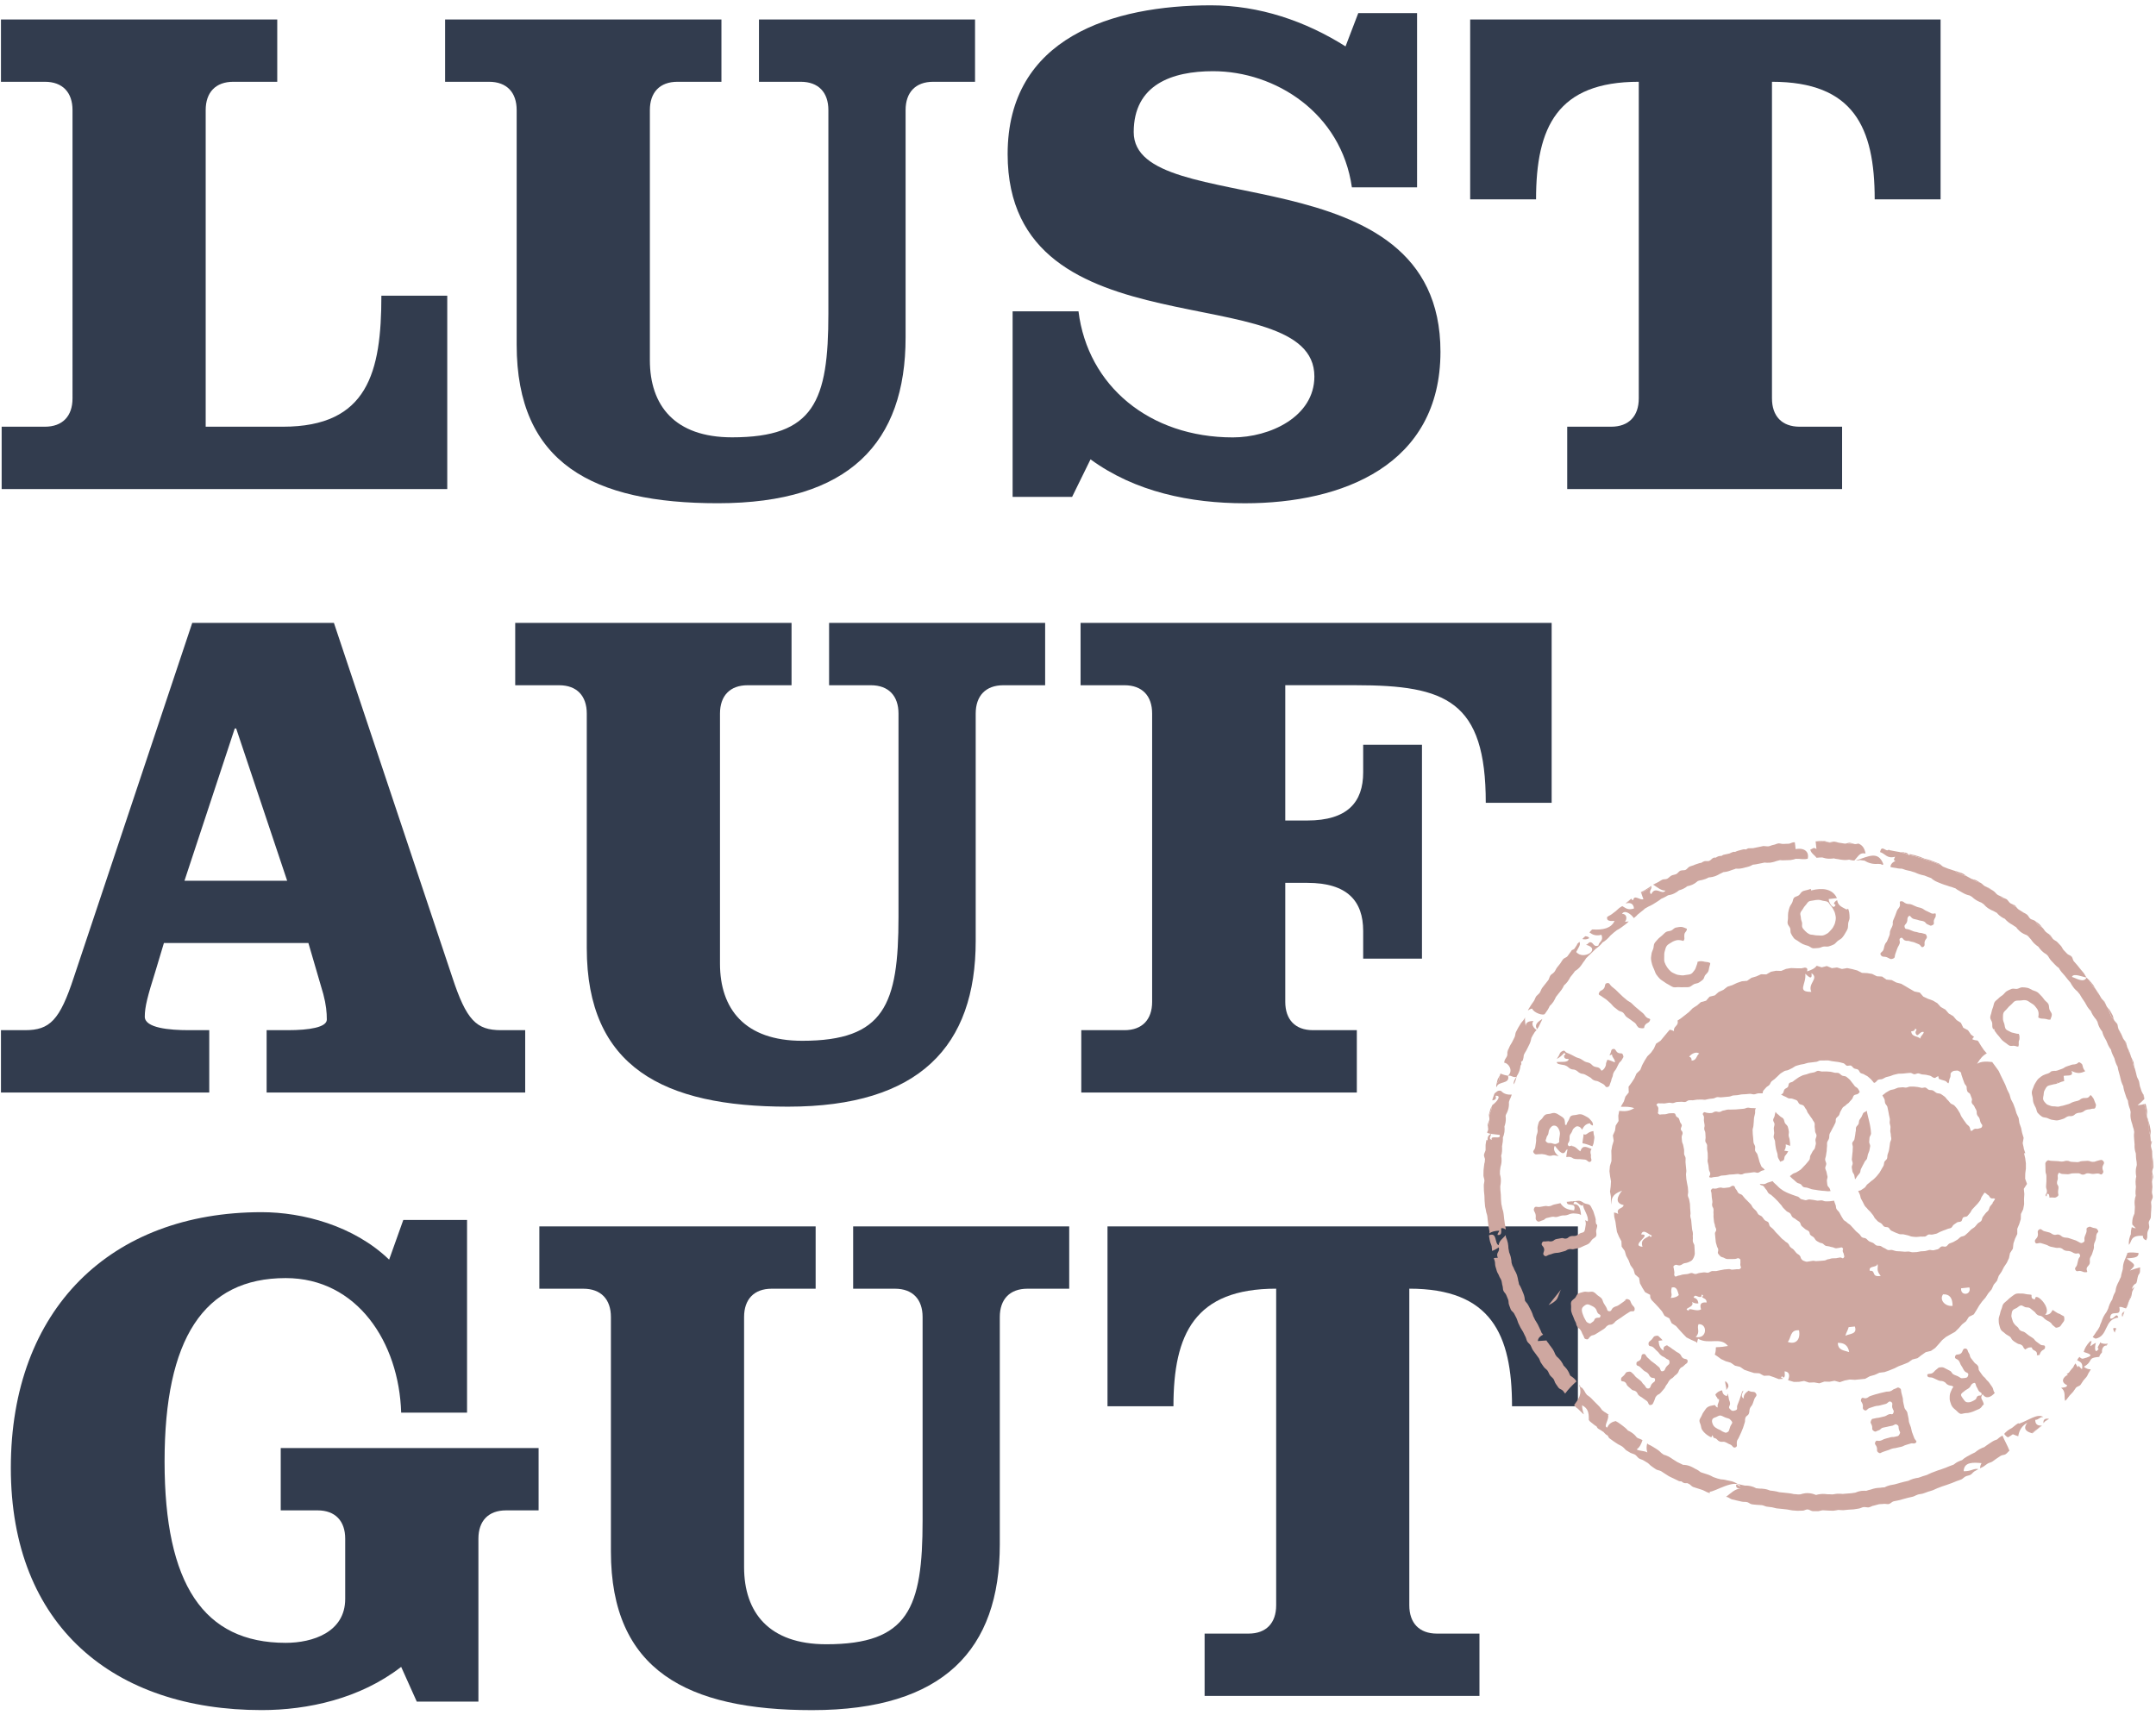 <?xml version="1.0" encoding="UTF-8"?><svg id="Ebene_1" xmlns="http://www.w3.org/2000/svg" width="611" height="486" viewBox="0 0 611 486"><defs><style>.cls-1{fill:#323c4e;}.cls-2{fill:#cea7a0;}</style></defs><path class="cls-1" d="M94.63,176.56l33.53,100.38c4.02,12.25,6.83,15.06,13.85,15.06h6.83v17.67H75.56v-17.67h6.02c6.02,0,11.04-.8,11.04-3.01,0-2.01-.2-4.22-1-7.23l-4.22-14.46H46.45l-2.41,8.03c-2.21,7.03-3.01,10.04-3.01,12.85,0,3.21,7.03,3.82,12.45,3.82h5.82v17.67H.27v-17.67H7.1c7.03,0,9.84-2.81,13.85-15.06l33.53-100.38h40.15Zm-42.36,73.08h29.11l-14.45-43.16h-.4l-14.25,43.16h0Z"/><path class="cls-1" d="M146.02,176.56h78.3v17.67h-12.45c-5.02,0-7.83,3.01-7.83,8.03v70.87c0,12.85,7.03,21.88,23.29,21.88,23.29,0,27.3-10.24,27.3-35.13v-57.62c0-5.02-2.81-8.03-7.83-8.03h-11.84v-17.67h61.23v17.67h-11.85c-5.02,0-7.83,3.01-7.83,8.03v64.44c0,29.71-15.86,46.98-53.2,46.98-35.33,0-57.02-11.24-57.02-44.97v-66.45c0-5.02-2.81-8.03-7.83-8.03h-12.45v-17.67h0Z"/><path class="cls-1" d="M306.43,309.67v-17.67h12.25c5.02,0,7.83-3.01,7.83-8.03v-81.71c0-5.02-2.81-8.03-7.83-8.03h-12.45v-17.67h133.5v50.99h-18.67c0-28.91-11.24-33.33-36.94-33.33h-19.88v38.35h6.22c11.44,0,15.86-5.22,15.86-13.65v-7.83h16.66v60.63h-16.66v-7.83c0-8.43-4.42-13.65-15.86-13.65h-6.22v33.73c0,5.02,2.81,8.03,7.83,8.03h12.45v17.67h-78.1Z"/><path class="cls-1" d="M152.65,428.11h-9.24c-5.02,0-7.83,3.01-7.83,8.03v46.17h-17.47l-4.42-9.84c-11.64,9.03-26.5,12.25-39.55,12.25-41.76,0-71.07-23.69-71.07-68.66s28.31-72.47,71.07-72.47c11.64,0,26.1,3.81,36.14,13.45l4.01-11.24h18.07v54.61h-18.67c-.6-19.88-12.45-38.14-32.72-38.14-23.29,0-34.33,17.27-34.33,52s11.04,51.39,34.33,51.39c7.63,0,16.86-3.01,16.86-12.45v-17.07c0-5.02-2.81-8.03-7.83-8.03h-10.44v-17.67h73.08v17.67h0Z"/><path class="cls-1" d="M152.85,347.61h78.3v17.67h-12.45c-5.02,0-7.83,3.01-7.83,8.03v70.87c0,12.85,7.03,21.88,23.29,21.88,23.29,0,27.3-10.24,27.3-35.13v-57.62c0-5.02-2.81-8.03-7.83-8.03h-11.85v-17.67h61.23v17.67h-11.84c-5.02,0-7.83,3.01-7.83,8.03v64.44c0,29.71-15.86,46.98-53.2,46.98-35.33,0-57.01-11.24-57.01-44.97v-66.45c0-5.02-2.81-8.03-7.83-8.03h-12.45v-17.67h0Z"/><path class="cls-1" d="M313.86,398.6v-50.99h133.31v50.99h-18.67c0-20.48-6.02-33.33-29.11-33.33v89.74c0,5.02,2.81,8.03,7.83,8.03h12.05v17.67h-77.89v-17.67h12.45c5.02,0,7.83-3.01,7.83-8.03v-89.74c-23.09,0-29.11,12.85-29.11,33.33h-18.67Z"/><path class="cls-1" d="M.47,138.62v-17.67H12.72c5.02,0,7.83-3.01,7.83-8.03V31.21c0-5.02-2.81-8.03-7.83-8.03H.27V5.52H78.57V23.18h-12.45c-5.02,0-7.83,3.01-7.83,8.03V120.95h21.88c24.09,0,27.91-15.46,27.91-37.14h18.67v54.81H.47Z"/><path class="cls-1" d="M126.15,5.52h78.3V23.18h-12.45c-5.02,0-7.83,3.01-7.83,8.03V102.08c0,12.85,7.03,21.88,23.29,21.88,23.29,0,27.3-10.24,27.3-35.13V31.21c0-5.02-2.81-8.03-7.83-8.03h-11.84V5.52h61.23V23.18h-11.85c-5.02,0-7.83,3.01-7.83,8.03V95.66c0,29.71-15.86,46.98-53.2,46.98-35.33,0-57.02-11.24-57.02-44.97V31.21c0-5.02-2.81-8.03-7.83-8.03h-12.45V5.52h0Z"/><path class="cls-1" d="M401.59,53.1h-18.47c-3.01-21.08-21.68-32.92-39.35-32.92-11.64,0-22.48,3.81-22.48,17.27,0,25.3,86.93,5.02,86.93,62.24,0,32.12-27.7,42.96-55.41,42.96-15.46,0-31.12-3.21-43.76-12.45l-5.22,10.64h-16.86v-52.6h18.67c2.61,21.08,20.08,35.74,43.76,35.74,10.44,0,23.09-5.82,23.09-17.27,0-28.71-86.93-5.42-86.93-63.04,0-33.13,29.91-42.16,57.62-42.16,13.65,0,26.7,4.42,38.14,11.64l3.61-9.44h16.66V53.1h0Z"/><path class="cls-1" d="M416.64,56.51V5.52h133.31V56.51h-18.67c0-20.48-6.02-33.33-29.11-33.33V112.92c0,5.02,2.81,8.03,7.83,8.03h12.04v17.67h-77.9v-17.67h12.45c5.02,0,7.83-3.01,7.83-8.03V23.18c-23.09,0-29.11,12.85-29.11,33.33h-18.67Z"/><g><path class="cls-2" d="M438.86,369.92c.94-.4,1.95-1.11,2.31-1.63,.45-.64,.94-2.53,1.33-2.92"/><path class="cls-2" d="M445.39,269.38c.28-.12,.57-.23,.76-.42"/><path class="cls-2" d="M604.31,301.01c.17,.45,.25,.93,.4,1.39,.06,.17,.17,.32,.28,.47-.04-.18-.09-.35-.14-.53-.16-.45-.1-.98-.27-1.43-.09-.25-.22-.47-.35-.69,0,.27-.02,.55,.07,.79h0Z"/><path class="cls-2" d="M607.61,311.62s.05-.05,.07-.07c-.02-.32-.02-.65-.1-.96-.1-.43-.49-.79-.65-1.2,.14,.42,.44,.8,.54,1.23,.08,.33,.11,.67,.14,1.01h0Z"/><path class="cls-2" d="M561.32,250.25c-.41-.23-.82-.49-1.24-.72-.28-.15-.59-.22-.91-.29,.24,.22,.47,.45,.74,.59,.43,.23,.99,.19,1.4,.42h0Z"/><path class="cls-2" d="M541.19,242.37c.47,.13,.95,.16,1.42,.3,.46,.14,.93,.27,1.38,.43,.46,.14,.92,.28,1.38,.44,.46,.15,.91,.32,1.35,.48,.46,.16,.94,.25,1.4,.41,.45,.17,.89,.36,1.34,.54,.23,.08,.46,.18,.69,.26-.19-.18-.39-.36-.62-.45-.44-.17-.9-.34-1.35-.52-.46-.16-.9-.35-1.36-.51-.45-.17-.95-.21-1.4-.36-.46-.15-.89-.39-1.35-.54-.46-.14-.92-.29-1.37-.43-.47-.13-.96-.18-1.42-.31-.04-.01-.08-.03-.12-.05,0,.1,0,.18-.03,.29,.02,0,.05,.02,.07,.02h0Z"/><path class="cls-2" d="M517,238.54c.48,0,.96,.28,1.43,.29,.48,.02,.97-.08,1.45-.06,.21,0,.41-.03,.62-.08-.21-.07-.4-.13-.61-.13-.09,0-.17,0-.26,0-.33,.03-.64,.14-.97,.18-.08,0-.15,.02-.23,0-.48-.01-.96-.34-1.44-.35-.47,0-.96,0-1.45,0-.23,0-.45,.03-.67,.05-.01,0-.03,0-.04,0,.24,.05,.48,.12,.72,.11,.48,0,.96-.05,1.44-.04h0Z"/><path class="cls-2" d="M587.28,271.42c-.05-.11-.1-.22-.19-.3-.07-.08-.16-.14-.25-.2,.07,.08,.13,.18,.19,.26,.08,.09,.16,.16,.25,.24h0Z"/><path class="cls-2" d="M525.09,239.1c-.29-.09-.57-.2-.86-.22-.07,0-.15,0-.22,0-.16,.02-.32,.06-.49,.11,.23,.06,.45,.13,.68,.15,.29,.03,.58-.01,.88-.04h0Z"/><path class="cls-2" d="M589.78,274.9c-.06-.07-.12-.15-.18-.23-.07-.09-.14-.18-.22-.26,.06,.1,.12,.2,.19,.29,.06,.07,.15,.13,.21,.2h0Z"/><path class="cls-2" d="M592.97,279.36c.27,.39,.72,.67,.98,1.08,.27,.39,.49,.82,.75,1.24,.08,.11,.17,.21,.27,.31-.07-.12-.13-.24-.21-.36-.26-.4-.54-.8-.81-1.19-.27-.39-.47-.84-.74-1.24-.28-.4-.63-.75-.91-1.13-.08-.1-.17-.18-.27-.27,.05,.13,.1,.24,.17,.34,.29,.39,.48,.83,.76,1.24h0Z"/><path class="cls-2" d="M514.54,238.49l.23,2.17c-.84-.61-.94-.13-1.75,.18,.29,1.12,1.22,1.48,1.76,2.29,.15,0,.31-.01,.47-.03h.13c.06-.02,.12-.03,.15-.04,.01,0,.02,0,.03,0,.23,0,.46,0,.69-.01h.21c.43,.14,1.07,.33,1.86,.35,.28,.01,.57,0,.86-.03,.18-.02,.35-.04,.49-.07,.35,.09,.79,.19,1.31,.23,.06,0,.13,.02,.19,.04,.31,.06,.74,.15,1.25,.18,.34,.03,.7,.02,1.05-.01,.21-.02,.4-.05,.57-.08,.31,.08,.7,.18,1.13,.23,.12,0,.24,0,.36,0,1.28-1.41,1.55-2.29,3.16-1.96-.32-1.8-1.12-2.46-2.03-2.83-.24,.05-.5,.13-.74,.15-.09,0-.17,.01-.26,0-.18-.02-.37-.09-.56-.15-.3,.02-.59,.06-.88,.04-.23-.02-.46-.08-.68-.15-.18,.06-.38,.11-.57,.12-.07,0-.14,.01-.2,0-.48-.04-.95-.19-1.43-.22-.28-.01-.55-.12-.83-.21-.21,.05-.41,.09-.62,.08-.48-.02-.97,.07-1.45,.06-.48-.01-.95-.29-1.43-.29-.48,0-.96,.04-1.44,.04-.24,0-.48-.06-.72-.11-.03,0-.06,0-.09,0-.07,0-.15,0-.22,.02h0Z"/><path class="cls-2" d="M573.69,258.76c-.16-.08-.32-.17-.47-.28-.06-.04-.12-.07-.18-.11,.05,.05,.09,.11,.15,.15,.14,.11,.32,.18,.5,.24h0Z"/><path class="cls-2" d="M578.8,262.92c-.32-.32-.56-.73-.9-1.02-.33-.29-.7-.51-1.05-.78,.3,.32,.46,.79,.78,1.07,.35,.29,.81,.44,1.17,.73h0Z"/><path class="cls-2" d="M571.39,257.05c-.12-.16-.24-.31-.39-.42-.2-.15-.43-.24-.66-.33,.15,.2,.31,.39,.5,.54,.16,.11,.34,.16,.54,.22h0Z"/><path class="cls-2" d="M554.7,247.38c.44,.2,.91,.32,1.34,.53,.41,.2,.89,.24,1.31,.43-.4-.22-.74-.56-1.14-.76-.44-.21-.94-.28-1.38-.48-.23-.11-.49-.18-.74-.24,.19,.21,.38,.42,.61,.53h0Z"/><path class="cls-2" d="M564.6,252.32c-.26-.18-.52-.38-.8-.54-.25-.15-.53-.26-.81-.38,.24,.17,.49,.35,.74,.5,.28,.17,.58,.29,.88,.42h0Z"/><path class="cls-2" d="M568.36,254.73c-.33-.16-.68-.29-.99-.5-.17-.11-.37-.2-.57-.29,.16,.16,.31,.31,.49,.43,.3,.2,.72,.23,1.07,.35h0Z"/><path class="cls-2" d="M601.04,293c.05,.1,.13,.21,.2,.3-.05-.11-.09-.22-.14-.33-.2-.44-.48-.84-.69-1.27-.2-.4-.18-.92-.34-1.33,.16,.41,.11,.95,.31,1.35,.21,.43,.46,.84,.67,1.28h0Z"/><path class="cls-2" d="M602.69,296.17c-.05-.23-.09-.46-.18-.67-.1-.22-.26-.41-.42-.61,.07,.24,.15,.47,.24,.68,.09,.21,.23,.4,.36,.59h0Z"/><path class="cls-2" d="M461.32,255.68c.2-.14,.36-.35,.52-.57-.19,.17-.37,.33-.58,.47-.23,.16-.41,.35-.59,.55,.04-.01,.09-.03,.13-.05,.17-.14,.34-.29,.52-.41h0Z"/><path class="cls-2" d="M598.25,287.94c.23,.42,.63,.76,.86,1.18,.18,.35,.53,.61,.78,.93-.24-.33-.58-.6-.76-.94-.22-.42-.23-.98-.46-1.4-.23-.42-.47-.84-.7-1.26-.13-.24-.32-.45-.5-.66,.06,.28,.1,.57,.24,.8,.23,.42,.33,.92,.56,1.34h0Z"/><path class="cls-2" d="M450.38,265.93c-.15-.46-.64-.5-1.1-.56-.11,.08-.22,.16-.32,.26-.18,.18-.36,.35-.54,.53,.59,.16,1.25,.18,1.97-.24h0Z"/><path class="cls-2" d="M603.36,298.29c.07,.18,.2,.35,.33,.52-.06-.2-.11-.4-.18-.59-.08-.2-.18-.39-.28-.58,.02,.23,.04,.44,.13,.64h0Z"/><path class="cls-2" d="M469.54,250.24c-.36,.17-.73,.31-1.08,.51,0,0,0,0-.01,0,.04,.02,.07,.04,.11,.06,.33-.19,.65-.38,.98-.58h0Z"/><path class="cls-2" d="M596.67,284.44c-.06-.16-.12-.32-.21-.46-.07-.12-.19-.21-.28-.32,.06,.13,.11,.26,.18,.38,.09,.14,.2,.27,.31,.4h0Z"/><path class="cls-2" d="M508.87,240.69c-.07-.65-.13-1.32-.23-1.94-.1,0-.21-.01-.31-.01-.02,0-.02,0-.04,0-.46,.05-.9,.36-1.36,.41,0,0-.02,0-.02,0-.48,.04-.96,0-1.45,.06-.48,.05-.99-.2-1.46-.15,0,0-.01,0-.01,0-.48,.06-.93,.35-1.41,.42-.48,.06-.92,.34-1.4,.41-.01,0-.04,0-.06,0-.36,.04-.75-.06-1.13-.07-.07,0-.15-.02-.22-.01-.02,0-.04,0-.07,0-.47,.08-.93,.21-1.41,.3-.47,.09-.95,.19-1.42,.29-.05,0-.11,.02-.16,.02-.37,.04-.75-.02-1.12,.02-.06,0-.12,.02-.18,.03-.19,.04-.36,.16-.54,.29-.04,0-.09,0-.13,0-.26-.02-.51-.05-.75,0-.46,.11-.93,.26-1.4,.37-.3,.07-.58,.21-.87,.34-.14-.02-.28-.04-.42-.03-.04,0-.08,.02-.11,.03-.37,.1-.72,.29-1.07,.45-.1,.02-.2,.04-.3,.07-.46,.13-.95,.17-1.42,.31-.18,.06-.33,.17-.49,.29-.19,.01-.37,.02-.55,.04-.12,.01-.24,.03-.35,.07-.27,.09-.52,.25-.78,.4-.21-.02-.42-.04-.6,.02-.46,.15-.78,.73-1.23,.88-.06,.02-.11,.03-.16,.05-.03,0-.06,.01-.09,.02-.31,.03-.65-.02-.96,.01-.09,0-.19,.03-.27,.06-.29,.1-.55,.28-.82,.44-.19,.01-.36,.03-.53,.09-.45,.17-.92,.28-1.37,.46-.06,.02-.11,.06-.17,.1-.4,.14-.81,.24-1.2,.4-.19,.08-.36,.24-.51,.4-.21,.2-.41,.43-.66,.54-.12,.06-.27,.08-.41,.09-.09,0-.2,.02-.29,.02-.11,0-.23,.01-.34,.02-.15,.02-.29,.05-.43,.1-.44,.2-.72,.74-1.15,.95-.44,.2-.96,.22-1.39,.44-.08,.04-.14,.09-.22,.14-.33,.23-.6,.56-.95,.74-.18,.08-.38,.12-.59,.14-.09,0-.18,.01-.28,.02,0,0-.01,0-.02,0-.2,.02-.4,.05-.57,.14-.39,.2-.75,.44-1.12,.67-.04,.02-.08,.05-.13,.07-.07,.04-.15,.07-.23,.1-.33,.2-.65,.39-.98,.58,1.05,.66,2.23,1.71,3.42,1.64-.97,1.43-2.83-1.51-4.02,1.01-.91-.54,.21-1.54,.07-2.19-.19,.2-.37,.41-.61,.55-.41,.24-.82,.49-1.24,.75-.34,.21-.69,.41-1.04,.62,.21,.56,.36,1.18,.6,1.68-1,.46-2.6-1.46-2.91,.31-.27-.03-.4-.22-.52-.44-.16,.12-.32,.25-.47,.37-.16,.21-.31,.42-.52,.57-.18,.12-.35,.26-.52,.41,.98-.26,2.1-.16,2.27,1.43-1.79,.61-2.42-.2-3.33-.67-.27,.15-.53,.3-.78,.48-.39,.29-.7,.67-1.08,.96-.38,.3-.77,.57-1.15,.87-.19,.15-.4,.26-.62,.37-.21,.12-.44,.24-.62,.39-.02,.02-.03,.03-.06,.04,0,.07,0,.14,0,.21,0,.5,.11,1.05,2.12,.87-.95,2.15-3.36,2.59-6.11,2.43-.04,0-.08,0-.13,0,0-.02,.01-.03,.02-.04-.1,.06-.21,.12-.29,.19-.22,.21-.41,.45-.59,.7,.04,.03,.08,.05,.11,.08,.79,.57,1.72,.97,3.28,.58,.69,1.81-.73,1.9-.86,3.04-1.55,.59-1.3-1.04-2.46-.93-.46,.16-.52,.65-1.1,.71,4.49,1.12-.56,4.54-2.74,2.06,.69-1.33,1.29-2.03,.97-2.78-.02-.03-.04-.06-.05-.1-.24,.22-.48,.44-.7,.67l.08,.07-.81,1.22c-.19,.2-.48,.31-.76,.42-.1,.19-.2,.37-.35,.53-.32,.36-.53,.81-.85,1.17-.19,.22-.48,.35-.75,.49-.18,.1-.36,.21-.48,.35-.26,.31-.46,.68-.68,1.01-.04,.06-.09,.13-.13,.2-.31,.38-.61,.75-.91,1.13-.3,.38-.45,.87-.75,1.25-.18,.24-.43,.41-.68,.6-.16,.11-.31,.23-.43,.38-.17,.23-.27,.52-.37,.8-.07,.19-.13,.39-.24,.54-.17,.23-.34,.45-.52,.66-.13,.16-.26,.31-.37,.47-.13,.19-.28,.37-.43,.54-.16,.19-.32,.39-.46,.6-.27,.4-.39,.9-.65,1.3-.23,.35-.6,.59-.88,.9-.05,.05-.11,.09-.14,.15-.26,.41-.38,.9-.64,1.31-.25,.41-.58,.77-.83,1.19-.25,.41-.52,.81-.76,1.23-.05,.09-.09,.22-.13,.32h0c.3-.27,.68-.49,1.23-.58,.33,1.16,3.32,2.2,3.65,1.42,.05-.07,.1-.14,.15-.21,.17-.23,.41-.55,.63-.91,.24-.39,.41-.75,.54-1.04,.31-.28,.7-.68,1.05-1.21,.35-.54,.56-1.03,.71-1.36,.03-.04,.07-.08,.1-.12,.23-.28,.45-.55,.65-.84,.07-.1,.16-.19,.24-.29,.21-.26,.43-.53,.62-.8,.31-.44,.53-.86,.68-1.22,.29-.25,.63-.57,.95-.98,.41-.53,.66-1.01,.82-1.33l.02-.03c.24-.3,.49-.61,.73-.91,.23-.27,.41-.55,.56-.77,.41-.25,.91-.62,1.4-1.16,.36-.43,.63-.83,.81-1.1l.07-.12c.42-.49,.7-.96,.88-1.26,.08-.08,.16-.16,.24-.24,.18-.18,.36-.36,.54-.55,.11-.11,.23-.22,.36-.34,.21-.2,.43-.4,.65-.62,.26-.27,.53-.54,.8-.8l.09-.09s.08-.06,.12-.09c.25-.19,.64-.46,1.04-.85,.36-.34,.63-.67,.83-.93,.34-.19,.78-.47,1.23-.88,.4-.36,.69-.69,.9-.94,.04-.04,.07-.09,.11-.13l.39-.34c.19-.17,.37-.34,.56-.5,.15-.12,.3-.23,.45-.35,.15-.12,.3-.24,.45-.35l.04-.02c.32-.16,.8-.42,1.34-.84,.16-.13,.33-.25,.5-.38,.2-.15,.4-.29,.6-.44,.38-.3,.66-.57,.88-.78l-1.09,.11c.68-.86,.55-2.25-.82-2.27,.73-1.22,2.51,0,3.34,1.21,.49-.37,.86-.74,1.07-.98l.02-.02c.29-.22,.53-.43,.72-.59,.07-.06,.13-.12,.14-.12,.5-.34,.87-.69,1.12-.92l.05-.05c.09-.05,.18-.1,.26-.15,.25-.13,.5-.27,.75-.43,.06-.02,.11-.05,.17-.08,.3-.13,.69-.31,1.14-.58,.23-.13,.45-.28,.67-.42,.16-.1,.32-.22,.5-.32,.47-.28,.85-.57,1.09-.77,.03-.02,.05-.03,.08-.05,.04-.02,.09-.04,.13-.06,.28-.12,.66-.28,1.07-.51,.24-.13,.46-.26,.69-.4,.52-.08,1.19-.23,1.89-.59,.53-.27,.93-.57,1.24-.83,.33-.09,.74-.22,1.19-.43,.47-.22,.86-.49,1.17-.74,.47-.08,.9-.21,1.33-.39,.71-.31,1.25-.73,1.63-1.07,.18-.05,.36-.11,.54-.17h.02c.35-.06,.93-.16,1.6-.41,.36-.14,.68-.3,.93-.44,.13,0,.26-.02,.41-.04,.44-.05,.88-.14,1.29-.28,.67-.23,1.19-.53,1.5-.72h.02c.38-.16,.7-.32,.96-.47,.07,0,.15,0,.22-.02,.41-.04,.79-.12,1.15-.22,.34-.1,.68-.22,1.01-.35,.11-.04,.21-.08,.31-.11,.31-.08,.59-.19,.83-.29,.34,.03,.73,.04,1.15,0,.25-.03,.49-.07,.73-.13,.21-.05,.43-.11,.64-.16,.23-.06,.46-.12,.68-.17,.67-.15,1.23-.41,1.65-.67,.13,0,.27-.01,.41-.03,.19-.02,.38-.05,.58-.09,.21-.04,.42-.09,.63-.13,.24-.05,.48-.1,.72-.14,.28-.05,.56-.12,.84-.18,.03,0,.06-.01,.09-.02,.38,.05,.92,.09,1.55,.03l.17-.02,.1-.02c.7-.1,1.26-.31,1.59-.43h.02c.37-.08,.68-.17,.95-.25,.41,.05,.92,.09,1.5,.03h0c.1-.01,.2,0,.31-.01,.36,0,.73-.01,1.08-.04h.06s.04,0,.04,0c.61-.07,1.13-.22,1.51-.36,.27,.02,.6,.04,.97,.02l.12,.02c.33,.03,.83,.09,1.42,.06h.21s.14-.03,.14-.03c.18-.02,.33-.05,.5-.08,.48-1.91-.87-3.21-3.42-2.73h0Z"/><path class="cls-2" d="M466.17,252.57c.41-.26,.82-.5,1.24-.75,.23-.14,.42-.35,.61-.55-.01-.06-.03-.11-.08-.17-.22,.17-.43,.35-.67,.49-.42,.24-.81,.52-1.23,.77-.32,.19-.69,.34-1.03,.52,.04,.1,.08,.2,.11,.31,.35-.21,.7-.41,1.04-.62h0Z"/><path class="cls-2" d="M548.97,421.83s.05-.03,.08-.04c.01,0,.04-.02,.05-.02-.01,0-.04,0-.05,0-.03,.02-.05,.03-.07,.05h0Z"/><path class="cls-2" d="M545.77,423.03c.2-.07,.39-.15,.59-.21,.13-.04,.25-.09,.39-.13-.13,.03-.27,.06-.4,.1-.2,.06-.39,.16-.58,.24h0Z"/><path class="cls-2" d="M458.48,409.27s.02,.01,.03,.03c.11,.08,.23,.14,.36,.18-.12-.06-.25-.1-.36-.2,0,0-.02-.01-.03-.01h0Z"/><path class="cls-2" d="M435.61,291.72c.15-.21,.3-.41,.45-.68,.17-.31,.31-.62,.45-.95,.04-.1,.08-.2,.14-.3,.2-.36,.33-.69,.44-.98-1.06,.71-2.44,1.55-1.47,2.91h0Z"/><path class="cls-2" d="M609.97,334.55c.08-.33,.21-.67,.21-1,0-.23-.06-.47-.11-.71-.09,.24-.19,.47-.2,.71,0,.34,.06,.67,.1,1h0Z"/><path class="cls-2" d="M489.17,424.23s.02,0,.03,.01c0-.01-.02-.01-.02-.01h0Z"/><path class="cls-2" d="M601.54,372.78c-.05,.11-.09,.22-.14,.31,.02,.07,.02,.12,.05,.19,.07-.14,.15-.28,.22-.43,.16-.35,.26-.75,.39-1.11-.04,.02-.07,.04-.1,.05-.14,.34-.27,.67-.42,.99h0Z"/><path class="cls-2" d="M581.47,265.66c-.15-.25-.3-.49-.5-.69-.07-.07-.17-.12-.24-.18,.06,.08,.1,.18,.17,.25,.2,.19,.39,.4,.58,.61h0Z"/><path class="cls-2" d="M603.24,368.8c-.18,.45-.31,.92-.5,1.36-.09,.23-.21,.45-.33,.68,.03,0,.08,0,.11-.01,.13-.19,.26-.39,.36-.61,.19-.45,.25-.94,.43-1.38,.18-.45,.49-.85,.66-1.3,.07-.19,.1-.41,.12-.62-.12,.17-.24,.35-.32,.54-.18,.45-.35,.9-.53,1.34h0Z"/><path class="cls-2" d="M606.31,359.28c-.87,.23-1.76,.5-2.69,.85,1.74-1.65,1.62-1.53-.95-3.44,1.55-.17,3.48-.04,3.38-1.54-.75-.06-2.12-.3-3.19-.01,0,.09-.02,.19-.01,.28-.15,.29-.29,.63-.41,1.02l-.05,.09c-.14,.32-.36,.78-.54,1.38-.21,.73-.24,1.36-.25,1.79-.03,.12-.07,.24-.1,.37-.05,.18-.09,.37-.16,.58-.16,.52-.24,.99-.29,1.32-.14,.26-.35,.66-.53,1.14l-.07,.13c-.15,.28-.38,.71-.58,1.24-.23,.62-.32,1.18-.36,1.58-.15,.27-.33,.62-.51,1.03-.19,.48-.31,.9-.38,1.21,0,0,0,.02,0,.02-.2,.29-.48,.72-.73,1.3-.2,.46-.32,.86-.4,1.15-.02,.06-.04,.12-.06,.18-.08,.2-.18,.37-.27,.57-.07,.14-.15,.28-.22,.42l-.03,.05c-.22,.29-.54,.71-.83,1.3-.23,.48-.37,.89-.48,1.21-.02,.05-.04,.11-.06,.17-.27,.54-.43,1.04-.52,1.36v.03c-.07,.11-.13,.23-.2,.33-.11,.2-.23,.39-.33,.57l-.08,.1c-.2,.27-.5,.64-.78,1.13-.05,.06-.11,.14-.16,.22-.11,.16-.26,.36-.41,.58,.3,.19,.58,.35,.83,.45,3.69-.75,2.36-5.55,6.44-5.98-.56-1.71-1.19,.68-2.33,.25,.01-2.95,3.29,.06,2.61-3.23,.83-.15,1.18,.29,1.84,.36,.11-.23,.24-.45,.33-.68,.19-.44,.32-.91,.5-1.36,.18-.44,.35-.89,.53-1.34,.07-.2,.19-.37,.32-.54,.03-.28,.04-.57,.14-.82,.14-.38,.36-.73,.52-1.1,.02-.06,.02-.13,.04-.19-.19,.15-.4,.34-.63,.58,.08-.63,.37-1.08,.82-1.42,.12-.08,.24-.15,.36-.22,.04-.09,.1-.19,.13-.29,.16-.45,.16-.96,.3-1.42,.06-.19,.11-.39,.17-.58,.17-.25,.35-.48,.43-.75,.14-.46-.01-1.01,.11-1.47h0c-.07,.02-.13,.03-.19,.05h0Z"/><path class="cls-2" d="M609.73,324.11c-.07-.21-.12-.4-.15-.61-.02,0-.04,0-.05-.02-.04-.42-.07-.86-.11-1.29-.01-.06-.04-.12-.04-.18-.06-.48-.27-.94-.34-1.42-.07-.48,.03-.98-.04-1.45-.07-.47-.19-.95-.27-1.42-.08-.48-.3-.93-.38-1.4-.09-.47-.14-.95-.23-1.42-.09-.47-.23-.93-.33-1.41-.04-.19-.04-.38-.04-.57-.58,.18-1.23,.3-1.98,.36,.64-.54,1.29-1.07,1.85-1.68-.04-.34-.06-.68-.14-1.01-.1-.43-.4-.81-.54-1.23-.01-.04-.04-.08-.05-.11-.12-.46-.32-.91-.45-1.37-.13-.46-.13-.96-.27-1.42-.14-.47-.45-.87-.59-1.33-.14-.46-.19-.94-.34-1.4-.09-.28-.16-.58-.24-.87-.11-.15-.22-.31-.28-.47-.16-.46-.24-.94-.4-1.39-.09-.24-.08-.52-.07-.79-.11-.2-.22-.4-.3-.61-.1-.26-.17-.53-.25-.8-.14-.17-.26-.34-.33-.52-.09-.2-.11-.42-.13-.64-.12-.24-.24-.48-.35-.72-.09-.24-.15-.5-.2-.75-.14-.19-.27-.38-.36-.59-.09-.22-.17-.45-.24-.68-.16-.19-.32-.38-.43-.6-.14-.33-.27-.66-.42-1-.07-.1-.15-.2-.2-.3-.21-.44-.46-.85-.67-1.28-.2-.4-.15-.93-.31-1.35-.02-.03-.02-.06-.03-.09-.04-.08-.1-.15-.15-.22-.25-.32-.6-.59-.78-.93-.23-.42-.62-.76-.86-1.18-.23-.42-.32-.92-.56-1.34-.14-.23-.18-.52-.24-.8-.14-.17-.28-.32-.38-.5-.17-.28-.28-.57-.4-.86-.11-.14-.22-.26-.31-.4-.07-.12-.12-.24-.18-.38-.25-.25-.52-.49-.7-.78-.18-.29-.34-.61-.51-.9-.11-.1-.2-.2-.27-.31-.26-.41-.48-.84-.75-1.24-.26-.4-.71-.69-.98-1.08-.28-.4-.47-.84-.76-1.24-.07-.1-.12-.21-.17-.34-.24-.23-.5-.44-.71-.7-.8,1.73-3.18,.03-4.14-.17,.36-1.21,3.06,.02,4.11,.15,0-.01-.03-.03-.03-.04-.29-.39-.46-.86-.76-1.24-.23-.3-.49-.59-.74-.88-.06-.07-.15-.13-.21-.2-.07-.09-.13-.19-.19-.29-.23-.28-.46-.57-.69-.86-.3-.37-.65-.71-.95-1.08-.23-.28-.3-.7-.45-1.05-.08-.08-.17-.16-.25-.24-.07-.08-.13-.18-.19-.26-.33-.21-.77-.32-1.02-.6-.32-.36-.67-.69-.99-1.04-.33-.35-.47-.87-.81-1.22-.33-.35-.65-.71-.99-1.05-.34-.34-.86-.5-1.2-.85-.14-.14-.25-.32-.36-.49-.18-.21-.37-.42-.58-.61-.08-.07-.11-.17-.17-.25-.31-.22-.66-.41-.94-.68-.36-.33-.56-.81-.91-1.13-.03-.02-.04-.05-.07-.07-.35-.29-.82-.43-1.17-.73-.32-.28-.48-.75-.78-1.07-.04-.03-.08-.07-.12-.1-.37-.31-.98-.33-1.35-.63-.38-.31-.55-.86-.93-1.16-.23-.19-.5-.33-.77-.47-.18-.06-.36-.13-.5-.24-.06-.05-.1-.1-.15-.15-.34-.23-.72-.42-1.04-.66-.24-.18-.42-.42-.61-.66-.2-.05-.38-.11-.54-.22-.19-.15-.35-.34-.5-.54-.23-.09-.46-.19-.65-.32-.39-.28-.61-.81-1-1.09-.1-.06-.22-.11-.32-.16-.36-.12-.78-.14-1.07-.35-.17-.12-.33-.27-.49-.43-.25-.1-.5-.2-.73-.35-.4-.26-.66-.76-1.07-1.01-.13-.09-.26-.18-.39-.27-.3-.13-.6-.25-.88-.42-.25-.15-.5-.33-.74-.5-.17-.07-.35-.14-.51-.23-.42-.24-.72-.68-1.15-.92,0,0,0,0-.01,0-.42-.23-.98-.19-1.4-.42-.27-.15-.5-.38-.74-.59-.17-.04-.34-.07-.5-.15-.43-.22-.83-.48-1.26-.7-.03-.01-.06-.03-.07-.04-.42-.18-.9-.23-1.31-.43-.43-.21-.91-.33-1.34-.53-.23-.11-.42-.32-.61-.53-.22-.06-.44-.11-.64-.2-.44-.19-.94-.27-1.38-.45-.44-.19-.89-.35-1.33-.53-.22-.09-.41-.26-.59-.44-.23-.09-.46-.18-.69-.26-.45-.18-.89-.37-1.34-.54-.46-.16-.93-.25-1.4-.41-.45-.16-.9-.33-1.35-.48-.46-.16-.91-.3-1.38-.44-.45-.15-.92-.28-1.38-.43-.47-.13-.95-.16-1.42-.3-.02,0-.05-.02-.07-.02,0,.02,0,.04,0,.05-.06-.02-.12-.07-.17-.11-.35-.12-.69-.26-1.05-.36t0,.02s0-.02-.01-.03c-.01,0-.03-.01-.04-.02-.47-.13-.94-.24-1.4-.35-.06-.01-.11-.05-.16-.07-.42-.09-.85-.12-1.25-.22-.47-.11-.95-.17-1.42-.27-.14-.03-.27-.1-.39-.17-.36,.4-.84,.04-1.29-.19-.07-.03-.14-.06-.2-.09-.4-.15-.74-.05-.95,.96,1.46,.41,1.96,1.98,4.27,1.32-.3,.56-.59,1.12,.12,1.16-.89,.4-1.5,1.09-1.42,1.77,.07,0,.15,.02,.22,.04,.36,.09,.73,.14,1.08,.19,.11,.02,.2,.03,.28,.04,.66,.17,1.25,.19,1.67,.19,.26,.1,.61,.23,1.04,.36,.36,.1,.71,.17,1.08,.25,.1,.02,.19,.03,.26,.05,.32,.1,.63,.2,.95,.3l.33,.1c.09,.04,.18,.07,.27,.12,.34,.15,.68,.29,1.03,.4,.48,.16,.9,.25,1.21,.32,.06,0,.13,.02,.19,.04,.19,.07,.39,.14,.58,.23,.21,.08,.43,.17,.65,.25,.22,.08,.45,.17,.67,.25,.38,.34,.95,.78,1.76,1.11l.52,.21c.25,.09,.49,.19,.75,.3,.48,.2,.9,.32,1.2,.41,.06,.02,.12,.03,.18,.05,.54,.23,1.02,.35,1.35,.43l.08,.02c.39,.17,.75,.28,1.02,.36,.28,.22,.71,.53,1.24,.79,.15,.08,.3,.16,.44,.25,.25,.14,.5,.29,.76,.42,.65,.34,1.24,.5,1.65,.59,.07,.04,.13,.07,.2,.12,.12,.07,.26,.15,.38,.22,.29,.27,.75,.68,1.4,1.06,.48,.28,.93,.46,1.22,.57,.04,.02,.07,.03,.11,.05,.08,.04,.14,.1,.21,.15,.14,.1,.28,.2,.42,.29,.29,.33,.75,.82,1.43,1.25,.53,.35,1.03,.55,1.35,.68l.08,.04c.3,.19,.58,.33,.83,.44,.28,.33,.66,.73,1.19,1.1,.4,.29,.79,.49,1.13,.63,.25,.3,.6,.67,1.06,1.01,.43,.32,.82,.54,1.1,.7,.05,.03,.09,.06,.14,.09,.32,.24,.62,.42,.87,.56,.25,.36,.61,.79,1.11,1.21,.69,.57,1.38,.86,1.86,1.03,.13,.1,.26,.18,.37,.26,.03,.02,.06,.04,.08,.06,.18,.22,.42,.54,.77,.88,.21,.31,.57,.82,1.1,1.31,.37,.35,.74,.61,1.03,.8,.21,.31,.51,.73,.92,1.13,.51,.52,1.04,.85,1.38,1.05,.1,.1,.19,.2,.28,.29l.17,.18c.2,.35,.5,.89,1.02,1.45,.17,.19,.35,.38,.54,.56,.13,.14,.27,.28,.39,.41,.36,.41,.75,.72,1.1,.95,.18,.35,.41,.72,.72,1.1,.18,.22,.37,.42,.55,.62,.12,.14,.25,.27,.36,.41,.28,.36,.58,.72,.86,1.08,.18,.22,.36,.44,.54,.64,.09,.11,.18,.21,.27,.31l.06,.11c.15,.28,.38,.71,.73,1.17,.44,.6,.91,1,1.2,1.25,.14,.18,.29,.36,.44,.54,.07,.09,.15,.17,.2,.23,.06,.09,.11,.19,.16,.28,.18,.32,.36,.63,.55,.91l.34,.5c.15,.21,.29,.43,.44,.65,.05,.1,.11,.2,.16,.3,.16,.3,.33,.6,.51,.9,.33,.52,.69,.91,.97,1.19,.13,.31,.29,.69,.54,1.11,.33,.56,.69,.97,.92,1.25l.03,.03c.13,.23,.26,.45,.39,.68,.1,.4,.26,1.01,.62,1.68,.24,.44,.51,.81,.73,1.09,.09,.39,.24,.86,.48,1.37,.15,.3,.32,.59,.49,.88,.05,.1,.12,.2,.18,.31,.07,.16,.13,.31,.2,.48,.11,.27,.22,.53,.33,.79,.25,.54,.55,.98,.8,1.3,.07,.33,.18,.74,.38,1.19,.13,.32,.28,.63,.44,.95,.05,.1,.11,.2,.13,.24,.02,.08,.05,.16,.07,.24,.07,.29,.18,.69,.34,1.12,.18,.46,.38,.85,.54,1.13,.05,.38,.13,.91,.33,1.48,.04,.11,.06,.22,.09,.33,.08,.34,.17,.66,.26,.95,.02,.09,.04,.18,.06,.27,.06,.28,.14,.66,.28,1.12,.18,.57,.4,1.01,.56,1.32,.04,.31,.11,.77,.25,1.27,.09,.33,.2,.67,.32,1,.04,.11,.08,.21,.11,.32,.17,.64,.42,1.15,.65,1.54,.03,.31,.07,.69,.17,1.09,.12,.54,.29,.98,.4,1.27,.01,.05,.03,.09,.05,.14l.04,.22c.04,.16,.07,.33,.11,.49-.06,.47-.11,1.15,.04,1.95,.11,.6,.28,1.08,.39,1.4l.03,.11c.1,.56,.27,1,.38,1.31l.02,.06c.04,.24,.08,.47,.13,.71,0,.03,.01,.06,.02,.09-.06,.41-.12,1.03-.04,1.75,.02,.17,.03,.36,.04,.55,.02,.29,.04,.57,.07,.85l.04,.43c-.02,.28-.03,.59,0,.91,.06,.71,.23,1.28,.35,1.63,0,.2,.02,.4,.03,.6l.02,.5c.03,.47,.1,.88,.15,1.18,.02,.08,.03,.16,.03,.19,0,.23,.03,.47,.04,.7,0,.04,0,.07,0,.12-.14,.46-.3,1.13-.29,1.93,0,.5,.07,.94,.14,1.29-.1,.39-.19,.89-.2,1.48,0,.56,.06,1.04,.1,1.35v.11c0,.09,0,.18-.02,.27-.04,.33-.07,.66-.09,.98-.02,.48,.01,.9,.07,1.26-.15,.4-.27,.91-.32,1.49-.05,.72,.03,1.31,.07,1.67-.02,.2-.02,.4-.03,.6,0,.16-.02,.32-.03,.48-.04,.28-.04,.56-.06,.84-.22,.45-.48,1.07-.58,1.82-.07,.48-.07,.91-.03,1.29,.39,.4,.74,.78,.99,1.04-.45-.01-.81-.13-1.13-.31-.07,.23-.13,.47-.18,.74-.08,.49-.09,.92-.09,1.25-.16,.35-.34,.83-.47,1.41-.12,.63-.13,1.18-.09,1.62,.92-.96,.3-2.76,3.96-2.57,0,.82,.44,1.07,.93,1.28,.12-.25,.25-.51,.3-.77,.03-.15,.02-.29,.02-.45,0-.34-.01-.68,.05-1.01,.08-.48,.42-.91,.5-1.38,.06-.4-.11-.84-.13-1.26,0-.07,0-.15,0-.22,.06-.48,.51-.91,.58-1.39,.06-.47,.02-.97,.07-1.45,.02-.16,.02-.33,.04-.5,0-.31,.03-.64,.05-.95,.05-.45-.09-.92-.08-1.36,0-.03,0-.07,0-.09,.04-.48,.44-.94,.47-1.42,.03-.49-.25-.98-.22-1.47,.02-.48,.11-.96,.13-1.44,.01-.48-.12-.97-.12-1.44,0-.15,.03-.3,.07-.44-.04-.33-.09-.66-.1-1,0-.23,.1-.47,.2-.71-.05-.24-.11-.49-.11-.73,0-.25,.09-.5,.17-.75-.06-.24-.13-.46-.14-.7-.01-.47,.08-.97,.06-1.45-.01-.48-.06-.96-.1-1.44-.02-.48-.1-.95-.14-1.43,0-.15,0-.3,.03-.45-.09-.33-.2-.65-.24-.99-.02-.25,.06-.52,.14-.79h0Z"/><path class="cls-2" d="M604.75,364.99c.04-.07,.08-.14,.11-.21,0-.02,.01-.04,.02-.05-.04,.03-.06,.04-.09,.07-.02,.06-.03,.13-.04,.19h0Z"/><path class="cls-2" d="M525.92,243.9c.16,0,.32,0,.47,0,.28-.03,.54-.07,.76-.12,.13,.02,.27,.04,.41,.06l.34,.05c.18,.03,.36,.04,.53,.07,.5,.32,1.21,.68,2.13,.84,.74,.13,1.36,.1,1.74,.07,.25,.03,.48,.05,.69,.06,.15,.08,.33,.16,.52,.24,.07-.07,.15-.15,.22-.22-1.47-3.95-4.29-2.14-7.8-1.05h0Z"/><path class="cls-2" d="M577.5,404.97c-.37,.32-.83,.53-1.19,.83-.17,.14-.31,.28-.47,.43,.05,.02,.1,.03,.15,.04,.14-.12,.27-.25,.41-.36,.36-.3,.76-.59,1.12-.91,.37-.31,.77-.58,1.13-.91,.01,0,.02-.02,.03-.03-.09,0-.18,.02-.27,.01-.3,.3-.6,.62-.91,.9h0Z"/><path class="cls-2" d="M539.83,241.9s.03,.01,.04,.02c-.05-.09-.09-.21-.15-.33-.42-.06-.88,.03-1.29-.08-.06-.02-.12-.02-.17-.03,.05,.02,.1,.06,.16,.07,.46,.11,.94,.22,1.4,.35h0Z"/><path class="cls-2" d="M533.91,240.63c-.07-.04-.14-.07-.2-.09,.06,.03,.13,.06,.2,.09h0Z"/><path class="cls-2" d="M539.89,241.92c.36,.1,.7,.24,1.05,.36-.17-.14-.32-.31-.46-.47-.17-.06-.34-.12-.52-.18-.03,.07-.06,.16-.08,.29h0Z"/><path class="cls-2" d="M579.81,402.73c.3-.19,.63-.35,.9-.56-.05-.01-.09,0-.13-.02-.25,.2-.51,.39-.77,.58h0Z"/><path class="cls-2" d="M596.78,381.43c.09,0,.17-.02,.24-.03,.1-.14,.2-.3,.3-.44-.18,.15-.38,.3-.54,.46h0Z"/><path class="cls-2" d="M579.13,403.36s.1-.1,.14-.16c.08-.1,.15-.21,.25-.29,.08-.08,.19-.13,.28-.18,.27-.19,.52-.38,.77-.58-.81-.15-1.65,.13-1.44,1.2h0Z"/><path class="cls-2" d="M579.15,403.41c.04-.08,.09-.14,.13-.22-.05,.06-.1,.11-.14,.16,0,.01,0,.04,.01,.06h0Z"/><path class="cls-2" d="M595.14,380.49c.09,.52-1.15,1.54-.4,1.8-1.15,1.85-1.18-.62-.76-1.68-1.68,.75-1.89,1.87-1.23-.47-.18,.02-.33,.05-.5,.08-.03,.05-.08,.11-.11,.17-.03,.03-.06,.08-.09,.11-.22,.24-.54,.61-.82,1.08-.39,.6-.59,1.17-.72,1.62,1.9,.62,3.19,1.04-.2,1.91-.36,.09-.69-.22-1.01-.5-.11,.14-.23,.24-.34,.4-.13,.19-.23,.36-.32,.53,.78,.46,1.78,.65,1.4,2.54-.59-.27-1.05-1.54-1.23-.47-.15-.28-.32-.74-.67-1.16-.29,.44-.5,.86-.62,1.13-.03,.02-.06,.05-.09,.08-.24,.27-.48,.55-.7,.83-.16,.19-.29,.4-.41,.57-.2,.11-.42,.26-.64,.43,.07,.1,.18,.14,.4,.16-1.48,.65-2.21,2.12-.28,2.98-.03,.69-1.01,.6-1.7,.76,1.49,1.01,.74,2.69,1.16,3.69,.12-.11,.25-.23,.36-.36,.33-.36,.57-.79,.88-1.14,.2-.22,.41-.44,.61-.65,.12-.13,.25-.27,.37-.4,.29-.35,.51-.75,.79-1.12,.02-.02,.03-.05,.04-.06,.01-.02,.04-.03,.05-.05,.32-.33,.96-.41,1.24-.76,.3-.38,.5-.84,.8-1.22,.29-.38,.66-.71,.94-1.09,.29-.38,.41-.89,.7-1.29,.19-.25,.32-.54,.47-.82h0c-.56,.04-1.19-.12-1.98-.7,2.96-1.73,.68-2.48,4.41-2.83,.04-.19,.08-.37,.18-.53,.16-.25,.37-.49,.57-.72-.03-.6,0-1.29,.71-1.84,.14-.06,.25-.07,.35-.1,.16-.16,.35-.31,.54-.46,.03-.03,.05-.06,.08-.1-.82,.16-1.71,.06-2.26-.38h0Z"/><path class="cls-2" d="M599.62,376.67c-.15,.31-.26,.63-.37,.95,.03,.04,.04,.07,.07,.09,.12-.33,.21-.68,.38-1.01,.02-.04,.04-.11,.06-.17-.02-.01-.04-.03-.06-.02-.02,.04-.05,.11-.08,.15h0Z"/><path class="cls-2" d="M422.2,351.4c.02,.15,.05,.3,.08,.46,.02,.1,.06,.19,.1,.29-.02-.1-.02-.2-.04-.3-.03-.15-.09-.3-.14-.45h0Z"/><path class="cls-2" d="M601.4,373.09c.05-.09,.09-.2,.14-.31,.15-.32,.28-.66,.42-.99-.43,.23-.76,.56-.56,1.3h0Z"/><path class="cls-2" d="M421.88,317.95c-.11,.26-.23,.51-.28,.79-.04,.26,.02,.53,.08,.8,.11-.25,.23-.49,.27-.75,.04-.27-.02-.55-.07-.84h0Z"/><path class="cls-2" d="M609.8,323.45s-.12,.07-.18,.08c-.01,0-.02-.01-.04-.02,.03,.21,.08,.4,.15,.61,.07-.23,.13-.47,.11-.69h0s0,.01,0,.02c0,0-.01,0-.04,0h0Z"/><path class="cls-2" d="M434.57,289.41c-1.35-.02-2.18,.38-2.21,1.42-.05-.58-.24-1.53-.19-2.45-.07,.16-.14,.31-.22,.47-.16,.29-.41,.54-.64,.81-.1,.11-.2,.22-.27,.34-.22,.43-.54,.81-.75,1.23-.22,.44-.47,.85-.68,1.29-.21,.44-.17,.99-.37,1.43-.1,.21-.2,.42-.31,.63-.12,.22-.23,.44-.33,.66-.19,.44-.52,.82-.72,1.27-.02,.07-.06,.12-.09,.18-.16,.38-.31,.76-.47,1.15-.07,.18-.11,.37-.14,.56,0,.31,.02,.63-.08,.9-.17,.45-.54,.82-.7,1.28-.07,.2-.09,.42-.11,.64,1.35,.16,2.62,2.38,1.06,3.69-.77-.12-1.47-.33-2.14-.61-.03,.13-.07,.28-.11,.41-.06,.19-.16,.36-.27,.53,.04,.31,.11,.63,.03,.91-.12,.36-.49,.64-.72,.97-.03,.11-.04,.2-.07,.31-.04,.13-.05,.27-.05,.41,.05,.12,.1,.23,.15,.36,.13-1.86,3.9-.76,3.19-3.28,1.03-.19,1.3,.58,2.39,.33-.58,.86-.88,1.39-.77,2.12,.19-.33,.41-.73,.56-1.24,.1-.31,.18-.63,.27-.96,.01-.04,.01-.07,.03-.11,.21-.34,.51-.84,.74-1.49,.2-.56,.28-1.08,.32-1.49,.08-.14,.17-.3,.26-.47-.03-.19-.06-.4-.09-.63,.19-.11,.32-.25,.49-.39,.17-.58,.26-1.12,.28-1.54,.1-.19,.2-.39,.29-.59l.06-.1c.18-.28,.44-.7,.69-1.25,.07-.15,.15-.31,.23-.47,.13-.25,.25-.5,.38-.76,.3-.67,.43-1.27,.5-1.68,.03-.05,.05-.1,.08-.16,.12-.22,.24-.44,.37-.69,.04-.06,.08-.11,.11-.17,.11-.18,.26-.39,.41-.66,.14-.15,.32-.35,.51-.59-.94-.56-1.6-1.72-.89-2.53h0Z"/><path class="cls-2" d="M422.63,314.51c.06-.28,.08-.56,.1-.86-.15,.26-.32,.52-.38,.81-.1,.47-.29,.92-.38,1.4-.04,.2,0,.42,.04,.64,.04-.2,.08-.41,.12-.61,.09-.47,.4-.9,.5-1.38h0Z"/><path class="cls-2" d="M427.79,296.69c-.17,.38-.38,.74-.54,1.12-.08,.18-.08,.38-.08,.59,.04-.19,.08-.39,.14-.56,.16-.39,.31-.77,.47-1.15h0Z"/><path class="cls-2" d="M424.85,306.16c.08-.28,.01-.6-.03-.91-.16,.25-.34,.5-.42,.78-.11,.36-.18,.74-.26,1.1,.23-.33,.6-.61,.72-.97h0Z"/><path class="cls-2" d="M609.84,323.44s0-.01,0-.01c0,0-.02,0-.03,.02,.02,0,.04,0,.04,0h0Z"/><path class="cls-2" d="M607.79,313.5c.1,.47,.24,.93,.33,1.41,.09,.47,.14,.95,.23,1.42,.08,.47,.3,.92,.38,1.4,.08,.47,.2,.94,.27,1.42,.07,.47-.02,.97,.04,1.45,.07,.47,.28,.93,.34,1.42,0,.06,.03,.12,.04,.18,0-.06,0-.12-.01-.19-.06-.48,.15-.99,.09-1.47-.06-.48-.19-.94-.26-1.42-.07-.48-.32-.93-.4-1.4-.08-.47-.32-.92-.41-1.4-.09-.47,.16-1.01,.06-1.48-.09-.47-.2-.95-.29-1.42-.04-.19-.11-.38-.18-.56-.08,.02-.16,.04-.25,.07,0,.19,0,.38,.04,.57h0Z"/><path class="cls-2" d="M425.45,309.25c-.93-.43-1.52,.44-1.9,.68-.05,.11-.1,.22-.13,.32-.11,.47-.36,.91-.47,1.38-.02,.09-.02,.18-.02,.28,.68-.12,1.27-.33,.89-1.31,1.84-.19,.45,1.68-.89,2.62-.05,.15-.11,.29-.2,.43-.02,.29-.04,.58-.1,.86-.1,.48-.41,.91-.5,1.38-.04,.2-.07,.41-.12,.61,.05,.29,.12,.58,.07,.85-.03,.2-.11,.4-.2,.6,.05,.29,.11,.57,.07,.84-.05,.26-.16,.5-.27,.75,.05,.23,.09,.46,.06,.67-.04,.28-.19,.54-.33,.8,.27,.2,.62,.31,1.1,.38,.03-.02,.05-.04,.07-.05,0,.02,0,.04,0,.06,.59,.08,1.35,.14,2.4,.28,.59,1.54-2.8-.13-2.21,1.41-1.05-.31-.25-1.01-.19-1.69-.02,0-.04,0-.07,0-.65,.33-1.04,.86-.91,1.82-.14-.04-.23-.07-.36-.1-.06,.46-.19,.91-.23,1.38-.05,.48,.04,.97,0,1.45,0,.09-.03,.18-.06,.27-.12,.38-.37,.76-.4,1.15-.02,.37,.2,.77,.29,1.15-.01,.1-.02,.21-.03,.31,0,.19-.02,.37-.04,.56-.08,.29-.18,.58-.18,.88-.02,.48-.15,.97-.16,1.44,0,.48-.03,.97-.03,1.45,0,.48,.27,.96,.28,1.45,0,.48-.2,.97-.18,1.45,.01,.47,.02,.96,.04,1.44,.02,.48,.11,.96,.14,1.45,.03,.47,.01,.96,.05,1.44,.04,.48,.07,.97,.12,1.44,.02,.24,.08,.48,.14,.72,.05,.24,.12,.47,.14,.71,.05,.49,.3,.94,.36,1.42,.06,.48,.09,.96,.16,1.43,.06,.48,.12,.96,.19,1.43,.07,.47,.19,.94,.26,1.41,.04,.22,.01,.44-.03,.67,.63-.52,1.6-.75,2.81-.79-.06,.49-.53,.65-.46,1.22,1.27,.14,1.02-.95,.98-1.87,.68-.19,.94,.14,1.32,.31-.01-.1,0-.18-.02-.29-.04-.28-.1-.56-.15-.84-.04-.17-.08-.34-.1-.5-.03-.24-.07-.49-.09-.73l-.09-.64c-.03-.22-.05-.43-.07-.65-.03-.24-.05-.47-.08-.72-.08-.69-.27-1.25-.38-1.59v-.03c-.07-.43-.16-.79-.22-1.05-.01-.04-.02-.09-.04-.14-.04-.43-.07-.85-.1-1.25,0-.17-.01-.34-.02-.51,0-.29,0-.58-.03-.88-.02-.33-.05-.65-.09-.97-.01-.13-.03-.26-.04-.39-.01-.27-.02-.53-.03-.79v-.3c.06-.36,.18-.96,.17-1.68-.01-.74-.16-1.35-.27-1.76,0-.11,0-.22,0-.33,0-.2,0-.4,.01-.58,0-.07,.02-.13,.03-.19,.04-.23,.08-.53,.11-.86,.11-.38,.29-1,.32-1.76,.02-.55-.04-1.04-.12-1.46,.12-.37,.22-.8,.25-1.29,.04-.53,.01-.98,0-1.3,0-.04,0-.09-.01-.13,.01-.07,.03-.15,.05-.22,.07-.35,.13-.71,.17-1.09,.05-.43,.05-.82,.03-1.14,.17-.41,.35-.94,.44-1.57,.08-.6,.06-1.14,0-1.56,.12-.32,.23-.7,.31-1.16,.13-.74,.09-1.38,.02-1.86,.03-.1,.06-.2,.09-.31,.23-.4,.55-1.04,.73-1.84,.15-.7,.15-1.31,.12-1.77,.07-.2,.15-.43,.23-.68l.02-.03c.14-.29,.38-.79,.56-1.4-1.19,.1-2.28-.18-2.99-.99h0Z"/><path class="cls-2" d="M599.7,376.52c-.28-.12-.56-.15-.85,.03,.07,.46,.21,.8,.4,1.07,.11-.32,.22-.64,.37-.95,.03-.05,.05-.11,.08-.15h0Z"/><path class="cls-2" d="M576.8,402.46c1.05-.04,1.15-.84,2.27-.82-1.72-1.08-4.19,.98-6.88,1.89-.07-.04-.14-.07-.22-.11-.25,.13-.52,.32-.81,.54l-.46,.37c-.18,.15-.36,.29-.55,.44-.05,.02-.1,.05-.15,.07-.28,.16-.67,.37-1.1,.7-.39,.29-.68,.6-.92,.89,.28,.41,.61,.78,1.07,.98,2.14-1.17,.59-1.01,2.91-.31,.25-1.76,1.13-3.01,2.56-3.82-1.4,1.86-.08,2.56,1.31,2.95,.15-.15,.3-.3,.47-.43,.36-.3,.82-.51,1.19-.83,.31-.28,.61-.6,.91-.9-1,.03-1.63-.4-1.62-1.61h0Z"/><path class="cls-2" d="M609.94,327.77c.04,.49,.09,.96,.1,1.44,.02,.48-.07,.97-.06,1.45,.01,.24,.08,.47,.14,.7,.09-.24,.16-.48,.15-.71-.01-.48-.06-.96-.08-1.44-.02-.49-.16-.96-.19-1.44-.03-.48-.05-.97-.09-1.44,0-.15-.06-.29-.1-.44-.02,.15-.04,.3-.03,.45,.04,.48,.12,.95,.14,1.43h0Z"/><path class="cls-2" d="M567.51,406.89c-.21,.12-.44,.25-.69,.42-.33,.24-.61,.47-.83,.69-.45,.14-.99,.35-1.54,.72-.19,.12-.38,.24-.56,.37-.19,.14-.37,.26-.57,.38-.39,.25-.71,.5-.94,.68,0,0-.03,0-.03,.02-.35,.12-.87,.31-1.44,.65-.48,.28-.86,.59-1.11,.79-.03,.02-.06,.04-.08,.07-.07,.02-.15,.06-.22,.1-.31,.15-.63,.29-.92,.45-.19,.11-.39,.22-.59,.33-.21,.12-.41,.23-.63,.34-.57,.31-1,.66-1.32,.97-.3,.09-.66,.22-1.04,.4-.59,.28-1.03,.62-1.34,.87-.29,.09-.66,.22-1.11,.41-.16,.08-.31,.14-.48,.19-.27,.1-.53,.22-.76,.32-.11,.04-.22,.08-.33,.11-.33,.11-.66,.23-.96,.35-.09,.04-.19,.06-.29,.09-.35,.11-.71,.22-1.04,.36-.28,.12-.56,.22-.84,.32l-.46,.17c-.34,.14-.67,.29-1.01,.46-.08,.04-.17,.09-.21,.11-.18,.06-.36,.11-.54,.18-.26,.07-.52,.16-.79,.24l-.56,.21c-.18,.06-.37,.13-.57,.19l-.07,.02c-.34,.04-.85,.12-1.46,.3-.55,.17-.99,.38-1.29,.53l-.07,.04c-.07,.02-.14,.03-.21,.04-.35,.07-.7,.15-1.04,.24-.4,.12-.8,.22-1.21,.32l-.11,.04c-.23,.06-.46,.12-.69,.19-.21,.05-.43,.12-.62,.17-.15,.03-.31,.06-.47,.09-.3,.05-.59,.11-.9,.17-.59,.15-1.09,.36-1.49,.58-.2,0-.41,.01-.64,.04-.14,.01-.28,.03-.42,.06-.05,0-.11,.01-.16,.02-.24,.01-.48,.02-.72,.05-.2,.02-.4,.04-.61,.08-.51,.1-.93,.23-1.24,.34-.06,.02-.11,.04-.17,.05-.48,.09-.89,.23-1.22,.35-.34-.02-.76-.04-1.23,.01h-.11s-.08,.02-.08,.02c-.75,.11-1.33,.33-1.71,.49-.17,.02-.32,.05-.49,.07-.16,.03-.32,.06-.49,.08-.19,.02-.38,.03-.57,.05-.27,.01-.53,.03-.81,.06l-.51,.04c-.24,.03-.47,.05-.71,.07l-.11-.02c-.33-.02-.83-.07-1.41-.04-.12,.01-.25,.03-.37,.04-.3,.03-.61,.08-.91,.14-.04,0-.09,.01-.13,.01-.06,0-.12,0-.18-.01-.29-.01-.67-.05-1.11-.03-.07,0-.14-.02-.22-.02-.31-.04-.72-.08-1.22-.08-.19,0-.38,.02-.57,.04-.49,.05-.91,.14-1.19,.23-.07,0-.15,0-.21,0-.51-.22-1.25-.47-2.14-.49-.26-.02-.52,0-.78,.02-.57,.06-1.05,.2-1.4,.32-.15,0-.28,0-.4,.01-.08,0-.17,.02-.2,.02-.3-.03-.61-.05-.91-.08l-.38-.02c-.05,0-.11-.03-.17-.04-.32-.07-.76-.17-1.27-.22-.26-.02-.51-.05-.77-.08l-.6-.07c-.24-.02-.49-.05-.74-.07-.18-.01-.36-.03-.56-.06-.04-.01-.09-.02-.13-.03-.3-.09-.75-.21-1.3-.29-.25-.03-.51-.06-.77-.1-.12-.02-.24-.02-.36-.03-.33-.13-.87-.35-1.56-.46-.6-.1-1.1-.11-1.44-.11h-.11c-.33-.06-.62-.08-.86-.09-.4-.22-.94-.46-1.62-.61-.68-.16-1.27-.16-1.63-.16h-.02c-.16-.04-.33-.08-.49-.11-.2-.05-.4-.09-.58-.13-.25-.06-.49-.12-.73-.17-.07-.02-.13-.03-.21-.05-.36-.22-.92-.53-1.65-.75-.47-.12-.89-.2-1.2-.25-.07,0-.14-.02-.21-.04-.69-.21-1.3-.24-1.68-.26-.23-.07-.46-.11-.69-.18-.1-.02-.21-.04-.3-.07-.37-.12-.74-.26-1.17-.4l-.11-.06c-.29-.16-.71-.39-1.26-.6-.3-.1-.6-.2-.9-.29-.14-.04-.26-.07-.41-.13-.3-.11-.6-.21-.9-.3-.34-.3-.84-.66-1.49-.94-.06-.04-.13-.07-.19-.11-.26-.15-.64-.37-1.08-.56-.84-.38-1.64-.47-2.22-.47l-.46-.23-.58-.28c-.21-.09-.4-.19-.61-.29-.05-.04-.11-.08-.16-.11-.25-.16-.58-.39-1.01-.63-.05-.02-.1-.06-.15-.1-.26-.18-.61-.43-1.1-.7-.55-.29-1.06-.44-1.43-.55-.17-.13-.36-.27-.6-.43-.29-.29-.77-.77-1.45-1.18-.26-.15-.52-.31-.77-.48l-.39-.24c-.41-.26-.81-.44-1.13-.57-.09-.09-.2-.2-.32-.3-.19,.78-.29,1.61,.05,2.58-.83-.53-2.21-.35-3.04-.87,.89-.62,1.32-1.58,1.65-2.64-.48-.26-.93-.43-1.24-.53-.12-.08-.24-.15-.36-.21-.27-.37-.7-.85-1.3-1.28-.43-.32-.86-.54-1.22-.69-.24-.3-.56-.63-.97-.94-.18-.16-.37-.3-.56-.44-.18-.13-.36-.27-.56-.42-.46-.37-.91-.62-1.22-.78-.03-.03-.07-.07-.09-.09-1.05,.14-2.03,.73-2.45,1.82-1.25-.21,.61-2.29,.22-3.56,.09,0,.16,0,.24,0-.48-.4-.96-.69-1.25-.86h-.02c-.25-.22-.48-.4-.67-.52-.22-.34-.55-.82-1.04-1.29-.19-.18-.37-.37-.56-.56l-.42-.42c-.17-.17-.34-.34-.52-.53-.14-.15-.29-.29-.42-.44-.47-.49-.95-.81-1.27-1.02-.02-.03-.05-.07-.08-.09-.12-.15-.23-.3-.35-.45-.18-.35-.49-.93-1-1.5-.19-.07-.38-.17-.57-.32,0-.07,.05-.12,.08-.18-.08-.09-.16-.17-.25-.26-.03-.04-.07-.08-.11-.11,.96,2.71-.19,4.05-1.31,5.61-.04,.05-.07,.09-.11,.14,.15,.19,.3,.38,.47,.55,.17,.19,.38,.32,.59,.46,.17,.16,.34,.33,.5,.5,.34,.34,.7,.66,1.04,1,.05,.04,.12,.07,.17,.11,0,0,0-.01-.01-.03-.21-.64-.46-1.43-.51-2.55,1.69,.87,1.95,2.09,1.92,3.94,0,.07,0,.13,0,.2,.11,.18,.22,.36,.37,.49,.35,.33,.78,.58,1.13,.9,.21,.18,.46,.33,.7,.47,.1,.21,.19,.4,.34,.54,.37,.31,.86,.48,1.23,.79,.11,.1,.26,.16,.39,.24,.23,.25,.44,.51,.7,.72,.15,.12,.34,.22,.51,.31,.14,.28,.25,.59,.48,.77,.38,.3,.79,.56,1.17,.85,.37,.29,.8,.5,1.18,.78,.01,0,.02,.01,.03,.01,.11,.09,.23,.14,.36,.2,.31,.17,.64,.31,.92,.52,.28,.2,.52,.47,.76,.72,.09,.11,.18,.2,.29,.29,.39,.27,.84,.48,1.23,.75,.09,.06,.19,.08,.29,.12,.36,.15,.76,.23,1.08,.44,.4,.27,.66,.75,1.06,1.02,.41,.26,.93,.34,1.33,.59,.41,.25,.81,.5,1.23,.75,.1,.06,.18,.15,.27,.25,.28,.25,.53,.54,.84,.72,.42,.25,.78,.59,1.2,.82,.42,.23,.96,.26,1.38,.48,.41,.23,.77,.55,1.18,.77,.02,.01,.03,.03,.04,.03h0c.43,.23,.8,.56,1.24,.76,.43,.22,.87,.42,1.3,.62,.44,.22,.87,.43,1.31,.64,.2,.08,.44,.09,.69,.07,.22,.17,.42,.34,.67,.44,.31,.14,.7,.07,1.07,.09,.12,.07,.24,.15,.38,.19,.44,.19,.76,.69,1.2,.87,.45,.18,.94,.28,1.38,.45,.26,.09,.52,.18,.79,.25,.2,.07,.4,.12,.59,.2,.24,.09,.48,.21,.71,.34,.2,.11,.39,.22,.59,.29,.23,.09,.46,.16,.68,.23,0-.01,0-.04,0-.06,0-.12,0-.23,0-.36,1.28,.13,7.17-3.77,8.69-1.5-.49-.06-.65-.53-1.23-.47-.11,1.02,.57,1.05,1.3,1.05-1.66,.14-2.8,1.36-4.14,2.38,0,0,.01,0,.02,.01,.11,.02,.23,.03,.34,.07,.46,.13,.85,.54,1.31,.65,.47,.13,.94,.22,1.41,.33,.47,.13,.94,.21,1.42,.32,.47,.11,.98,.01,1.45,.13,.22,.04,.42,.16,.62,.29,.23,.14,.47,.27,.72,.32,.46,.1,.93,.08,1.39,.15,.02,0,.04,0,.06,0,.47,.08,.97,.02,1.45,.1,.47,.08,.91,.36,1.39,.42,.48,.08,.95,.12,1.44,.18,.47,.07,.93,.27,1.42,.32,.15,.03,.3,.04,.44,.04,.33,.04,.66,.06,1,.1,.48,.05,.96,.12,1.43,.16,.48,.05,.95,.22,1.44,.26,.48,.04,.96,.08,1.44,.11,.48,.02,.97-.06,1.45-.04,.05,0,.1,0,.15,0,.18-.02,.36-.08,.55-.16,.21-.08,.42-.16,.63-.18,.05,0,.1,0,.14,0,.46,.01,.9,.42,1.37,.47,.02,0,.05,.01,.07,.02,.48,0,.97,.02,1.45,0,.05,.01,.1,0,.15,0,.38-.04,.77-.21,1.15-.25,.05,0,.09-.01,.15,0,.47-.02,.96,.09,1.44,.08,.48-.02,.97,.07,1.45,.05,.07,0,.12-.01,.19-.02,.25-.03,.49-.07,.73-.11,.12-.03,.24-.05,.37-.07,.05,0,.1-.01,.15-.02,.07,0,.14,.01,.21,0,.42,.01,.84,.09,1.25,.06,.48-.04,.96-.09,1.44-.14,.48-.04,.97-.04,1.44-.09,.49-.05,.96-.16,1.43-.22,.48-.05,.93-.36,1.41-.43,0,0,.02,0,.04,0,.45-.05,.93,.12,1.37,.08,.02,0,.04,0,.06,0,.14-.02,.28-.06,.41-.12,.32-.14,.64-.32,.98-.36,.47-.08,.92-.29,1.4-.38,.08,0,.16-.03,.24-.04,.14-.01,.28-.01,.41-.03,.17,0,.34,0,.5-.02,.09-.01,.19-.02,.28-.04,.03,0,.07,0,.11,0,.4-.04,.85,.1,1.26,.06,.04,0,.08,0,.12-.03,.47-.09,.85-.63,1.32-.75,.07,0,.14-.01,.21-.04,.4-.09,.81-.14,1.2-.24,.47-.11,.93-.26,1.39-.38,.47-.12,.93-.24,1.39-.37,.2-.07,.41-.1,.62-.14,.26-.06,.53-.1,.79-.19,.1-.03,.2-.08,.29-.12,.35-.15,.68-.34,1.04-.45,.45-.14,.97-.13,1.42-.28,.27-.09,.53-.17,.78-.27,.19-.08,.38-.17,.58-.24,.13-.04,.26-.07,.4-.1,.33-.09,.66-.2,.99-.31,.43-.16,.82-.39,1.24-.55,.03-.02,.05-.03,.07-.05,.01,0,.04,0,.05,0,.44-.16,.87-.32,1.3-.5,.2-.06,.39-.13,.59-.19,.27-.07,.53-.16,.78-.26,.25-.11,.51-.2,.76-.28,.2-.07,.41-.13,.6-.21,.22-.1,.44-.18,.66-.27,.23-.08,.46-.17,.69-.28,.44-.19,.93-.29,1.37-.49,.43-.19,.76-.64,1.19-.84,.44-.22,.96-.25,1.39-.47,.38-.19,.64-.62,1-.88,.04-.03,.08-.07,.12-.09,.39-.2,.76-.43,1.14-.65-1.42-.28-1.82,.63-4.18,.61,.08-2.76,2.89-2.48,5.07-2.3-.23,.42-.41,.86-.42,1.46,.32-.15,.64-.3,.95-.47,.41-.25,.76-.6,1.18-.85,.41-.25,.93-.32,1.34-.57,.41-.25,.76-.59,1.17-.84,.41-.26,.8-.54,1.2-.8,.22-.14,.48-.2,.75-.24,.24-.05,.49-.11,.67-.23,.26-.17,.47-.41,.68-.64,.13-.13,.24-.26,.38-.36-.54-1.42-1.41-2.92-1.97-4.25h0Z"/><path class="cls-2" d="M446.56,391.22c-.5-.6-1.06-1-1.51-1.26-.04-.07-.09-.12-.13-.21-.16-.42-.43-1.07-.94-1.74-.31-.39-.62-.71-.86-.93-.15-.35-.38-.81-.74-1.3-.44-.6-.9-1.01-1.2-1.27l-.09-.12c-.11-.15-.21-.3-.32-.46-.13-.35-.35-.91-.75-1.53-.2-.31-.42-.59-.64-.88-.07-.07-.13-.15-.17-.2-.26-.41-.51-.73-.7-.97-.03-.05-.08-.09-.1-.13-.03-.04-.05-.08-.07-.13-.01-.04-.04-.09-.06-.14-.79,.04-1.61,.09-2.47,.17,.08-.96,.76-1.42,1.5-1.83-.15-.2-.29-.36-.43-.5-.11-.32-.27-.74-.51-1.18-.06-.12-.11-.24-.16-.35-.13-.3-.28-.61-.42-.88-.22-.41-.44-.75-.6-1-.04-.07-.11-.15-.12-.18-.12-.23-.23-.47-.35-.71l-.21-.43s-.03-.1-.05-.15c-.09-.3-.23-.75-.47-1.24-.13-.28-.28-.55-.42-.82-.07-.13-.15-.27-.21-.4-.33-.74-.78-1.29-1.14-1.67-.02-.06-.04-.13-.06-.19-.03-.46-.12-1.16-.43-1.92-.09-.24-.19-.47-.29-.7-.08-.19-.16-.37-.23-.57-.21-.56-.48-1.01-.72-1.36-.05-.3-.11-.64-.23-1.03l-.02-.11c-.06-.33-.13-.83-.32-1.42-.23-.69-.54-1.21-.72-1.53h0c-.2-.55-.44-.97-.59-1.24l-.08-.26c-.05-.18-.11-.35-.16-.53-.02-.35-.06-.95-.23-1.63-.12-.47-.27-.86-.38-1.15-.03-.07-.05-.14-.08-.2-.03-.14-.05-.28-.07-.43-.05-.23-.08-.45-.13-.68v-.07c-.02-.36-.04-.89-.17-1.5-.15-.69-.38-1.23-.53-1.57-.02-.12-.04-.25-.06-.37,0-.07-.01-.12-.03-.19,0-.01,0-.04,0-.05-.68,.94-1.84,1.5-1.99,2.88-1.22-.56-.31-3.75-2.71-2.84,0,.1,0,.21,0,.31,.06,.32,.11,.65,.17,.97,.05,.15,.11,.3,.14,.45,.02,.1,.02,.2,.04,.3,.13,.37,.31,.71,.39,1.08,.09,.44,.05,.9,.13,1.34,.65-.24,1.28-.57,1.89-1.02,.39,1.38-.94,1.38-.28,2.97-.37-.02-.77,.02-1.15,.09,.03,.1,.06,.2,.1,.29,.07,.19,.14,.37,.19,.57,.12,.46,.05,.99,.18,1.45,.13,.46,.27,.93,.41,1.39,.13,.46,.48,.86,.63,1.32,.14,.45,.5,.85,.65,1.31,.09,.26,.12,.54,.17,.81,.03,.2,.06,.41,.13,.61,.08,.23,.1,.48,.13,.73,.02,.25,.04,.49,.13,.72,.08,.24,.25,.44,.42,.65,.16,.19,.31,.38,.39,.59,.04,.1,.08,.21,.13,.3,.14,.34,.28,.69,.42,1.03,.18,.45,.06,1.02,.25,1.46,.18,.44,.32,.92,.5,1.36,.09,.2,.27,.37,.44,.54,.2,.19,.41,.38,.52,.62,.2,.44,.46,.85,.66,1.28,.16,.34,.26,.71,.38,1.05,.04,.11,.07,.21,.12,.32,.08,.18,.18,.36,.26,.54,.12,.26,.24,.51,.37,.77,.22,.42,.53,.81,.75,1.23,.23,.43,.39,.88,.63,1.3,.24,.43,.29,.94,.52,1.36,.24,.42,.7,.71,.95,1.12,.1,.17,.18,.34,.25,.52,.11,.26,.23,.53,.38,.78,.1,.16,.22,.31,.33,.46,.18,.23,.36,.46,.52,.7,.26,.41,.59,.77,.86,1.17,.15,.23,.24,.49,.34,.75,.07,.2,.14,.4,.27,.57,.13,.2,.27,.39,.4,.59,.15,.2,.28,.4,.42,.6,.28,.39,.76,.65,1.04,1.03,.15,.22,.26,.47,.38,.72,.09,.19,.17,.4,.3,.58,.15,.2,.35,.39,.54,.57,.16,.14,.32,.3,.45,.48,.14,.18,.22,.4,.3,.61,.09,.25,.18,.52,.34,.73,.3,.38,.52,.82,.83,1.18,.14,.18,.33,.29,.54,.38,.26,.13,.54,.27,.71,.47,.21,.26,.4,.53,.6,.79,.82-1.14,1.85-2.23,3.21-3.47-.09-.11-.16-.22-.25-.33h0Z"/><path class="cls-2" d="M573.54,325.45l-.32-1.41,.27-1.51-.43-1.4-.29-1.42-.48-1.37-.22-1.45-.61-1.33-.41-1.39-.51-1.35-.67-1.29-.4-1.4-.65-1.29-.52-1.36-.63-1.3-.64-1.3-.61-1.32-.85-1.18-.86-1.17-.12-.18c-1.47-.15-3.07-.28-4.3,.51,.87-1.51,1.72-2.43,2.76-2.96l-.81-.92-.81-1.2-.76-1.25-.23-.26c-.55-.06-1.06-.18-1.46-.34,.03-.33,.23-.52,.48-.68l-.9-.7-.84-1.21-1.34-.72-.67-1.38-1.23-.79-.95-1.11-1.26-.75-.97-1.12-1.28-.71-1-1.1-1.26-.74-1.39-.5-1.31-.61-1.01-1.15-1.49-.3-1.26-.72-1.24-.74-1.26-.73-1.42-.37-1.28-.68-1.49-.14-1.24-.86-1.48-.08-1.32-.66-1.43-.24-1.47-.06-1.33-.69-1.41-.37-1.43-.3-1.5,.26-1.4-.43-1.46,.19-1.42-.6-1.46,.37-1.42-.45c-.57,.81-1.61,1.24-2.73,1.6,.25-.9-.15-1.02-.6-1.08l-1.01,.21-1.45-.02-1.47-.06-1.43,.24-1.37,.57-1.48-.04-1.43,.28-1.3,.75-1.5-.04-1.33,.6-1.39,.41-1.23,.85-1.49,.13-1.38,.47-1.31,.62-1.39,.45-1.17,.9-1.32,.6-1.11,.97-1.47,.36-.99,1.14-1.47,.4-1.1,.95-1.22,.78-1.02,1.04-1.13,.9-1.14,.89-1,.67c.4,1.6-1.27,1.53-1.01,3-.35-.2-.75-.34-1.21-.41l-.77,.91-.92,1.11-.92,1.11-1.26,.83-.6,1.37-.83,1.18-1.04,1.03-.77,1.22-.69,1.27-.54,1.36-1.08,1.04-.58,1.33-.79,1.22-.88,1.19,.06,1.61-.94,1.17-.44,1.38-.74,1.27-.11,.25c1.44-.02,2.53-.07,3.78,.39-1.76,1.07-2.98,.85-4.26,.76l-.25,1.37,.07,1.52-.81,1.28-.2,1.44-.6,1.36,.23,1.51-.42,1.4-.25,1.42,.04,1.46v1.45s-.44,1.43-.44,1.43l-.13,1.45,.18,1.45,.26,1.43-.09,1.45-.19,1.47,.26,1.44v1.46s.04,.83,.04,.83c.19-1.53-.03-2.85,3.12-4.01-1.17,1.42-2.29,3.52,.43,4.09-.12,1.15-2.22,.7-1.51,2.52-.35-.2-.75-.35-1.21-.4l.07,1.22,.34,1.4,.2,1.44,.23,1.44,.57,1.35,.69,1.3,.07,1.51,.87,1.22,.41,1.39,.7,1.28,.51,1.36,.85,1.19,.43,1.42,1.16,1,.25,1.53,.69,1.28,.77,1.24,1.43,.76,.05,.82,.37,.66,1.01,1.04,.99,1.06,.94,1.09,.73,1.28,1.35,.72,.66,1.38,1.24,.8,.96,1.1,.98,1.07,1.02,1.05,1.32,.67,1.36,.58,.33,.32c.05-.41,.13-.81,.27-1.2,3.11,1.79,6.37-.65,8.47,2.06-5.04,.89-2.73-.7-3.73,2.45l.63,.41,1.17,.86,1.32,.61,1.4,.41,1.21,.84,1.43,.33,1.22,.84,1.37,.47,1.38,.44,1.48,.08,1.3,.7,1.51-.05,1.36,.47,1.36,.53,1.2-.07c-.1-.18-.26-.29-.53-.27,.04-.68,.55-.39,.59-.06,.67-.17,.37-1.12,.39-1.81,1.55,.13,1.43,1.46,.97,2.5l.24,.08,1.4,.42,1.46-.02,1.46-.25,1.42,.46,1.44-.05,1.45,.26,1.43-.49,1.44,.04,1.43-.27,1.49,.4,1.4-.48,1.42-.27,1.48,.08,1.45-.14,1.45-.15,1.31-.72,1.39-.39,1.33-.61,1.46-.18,1.37-.48,1.34-.55,1.3-.64,1.35-.51,1.34-.55,1.19-.84,1.44-.37,1.16-.88,1.19-.83,1.48-.36,1.2-.83,1-1.1,.96-1.12,1.1-.91,1.27-.72,1.29-.72,1.03-1.01,.96-1.1,1.14-.9,.79-1.24,1.4-.7,.78-1.24,.74-1.26,.85-1.18,.95-1.09,.79-1.22,.94-1.1,.6-1.33,.93-1.12,.48-1.38,.82-1.2,.66-1.29,.81-1.21,.61-1.31,.3-1.44,.81-1.24,.16-1.48,.46-1.37,.63-1.32v-1.49s.56-1.34,.56-1.34l.43-1.38,.04-1.46,.65-1.36,.26-1.42-.03-1.46,.09-1.44-.15-1.46,.91-1.4-.53-1.47,.03-1.44,.18-1.45v-1.45s-.19-1.44-.19-1.44l-.33-1.43,.35-.02-.46-1.41h0Zm-106.03,24.79c-1.02,.77-2.74,.98-2.03,3.16-3.69-.36,2.99-3.58-.37-3.5,.52-1.84,2.27,.18,2.97,.28-.04,.68-.55,.39-.58,.06h0Zm75.23-58.63c.87,.17,0,.52,.12,1.17,.57,1.7,1.18-.69,2.33-.25-.13,.79-.93,1.03-.99,1.86-.77-.8-2.49-.43-2.57-2.08,.69,.02,1.02-.24,1.1-.71h0Zm-31.13-15.6c.48,.36,2.11,2.26,1.75-.18,2.28,1.54-1.18,2.92-.03,5.31-4.26,.03-1.36-2.11-1.72-5.13h0Zm-30.06,22.63c-.87,.54-.67,1.94-2.15,2,.03-.69-.23-1.03-.7-1.1,.62-.91,2.09-1.57,2.85-.89h0Zm-8.06,69.26c.61-1.45-.19-1.08,.28-2.97,1.52-.34,1.63,1.06,2,2.15-.47,.5-1.25,.77-2.28,.82h0Zm7.06,11.06c1.4-1.38,.26-2.32,.8-3.62,2.62-.21,2.53,4.3-.8,3.62h0Zm3.1-9.76c-1.55-.19-2.07,.45-1.57,1.93-1.48,.85-3.55-.76-3.5,.37-2.01-.67,1.88-.89,.92-2.46,.5,.26,1.01,.51,1.81,.4-.08-1-.59-1.47-1.35-1.63,.32-1.09,1.05-.19,1.75-.18,.5,.05,.53-.29,.52-.65,.67,.05,.38,.55,.06,.59,.44,.55,1.4,.47,1.35,1.63h0Zm22.99,11.15c1.05-1.11,.56-3.47,3.19-3.29,.52,2.75-1.03,4.14-3.19,3.29h0Zm14.19,.28c1.84-.08,2.92,.79,3.22,2.61-1.41-.47-3.19-.47-3.22-2.61h0Zm2.14-2c.22-.9,.71-1.56,.93-2.46l1.75-.18c.81,2.26-1.5,1.99-2.68,2.64h0Zm6.92-18.42c-.42-1.58,2.11-.78,2.15-2,.45,.93-.6,1.65,.95,3.44-2.87,.46-1.2-1.64-3.1-1.44h0Zm23.46,9.93c-2,.27-3.85-1.63-2.7-3.26,1.87-.12,2.71,1.05,2.7,3.26h0Zm2.42-4.98l2.34-.25c.69,2.2-2.56,2.54-2.34,.25h0Zm8.97-24.16c-.21,.35-.55,.61-.76,.94-.22,.34-.25,.79-.47,1.13-.23,.33-.61,.55-.84,.87-.24,.33-.47,.64-.73,.95-.26,.31-.2,.89-.47,1.18-.28,.31-.74,.46-1.02,.75-.29,.3-.51,.67-.8,.95-.31,.29-.72,.45-1.03,.72-.32,.27-.56,.63-.87,.88-.33,.27-.61,.58-.94,.82-.34,.25-.86,.22-1.2,.44-.35,.23-.6,.59-.96,.79-.36,.21-.7,.43-1.07,.62-.35,.19-.76,.26-1.13,.43-.36,.17-.58,.7-.96,.85-.37,.15-.9-.13-1.29,0-.38,.13-.64,.65-1.03,.77-.38,.11-.79,.2-1.18,.29-.39,.09-.86-.15-1.25-.07-.39,.08-.78,.24-1.18,.3-.4,.06-.8,.03-1.21,.07-.39,.04-.77,.2-1.15,.22-.39,.03-.79,.04-1.17,.05-.39,0-.78-.19-1.17-.21-.39,0-.78,.08-1.16,.05-.39-.02-.77-.05-1.16-.1-.38-.04-.79,0-1.17-.06-.39-.06-.75-.24-1.13-.32-.38-.09-.84,.11-1.21,0-.37-.1-.68-.44-1.05-.56-.36-.12-.67-.43-1.03-.57-.37-.14-.84,0-1.2-.17-.35-.16-.6-.54-.95-.72-.35-.18-.75-.25-1.09-.45-.33-.19-.56-.56-.89-.78-.32-.21-.85-.14-1.16-.37-.32-.23-.46-.67-.77-.93-.3-.24-.6-.49-.89-.75-.29-.26-.5-.6-.78-.86-.29-.29-.54-.6-.81-.89-.28-.29-.71-.44-.97-.75-.26-.3-.73-.44-.98-.76-.25-.32-.4-.71-.64-1.04-.23-.33-.35-.74-.57-1.07-.22-.34-.59-.6-.79-.94-.2-.35-.11-.86-.29-1.22-.18-.35-.25-.76-.4-1.13,0-.01-.02-.02-.02-.03-.02,0-.03,.02-.05,.02-.39,.05-.8,.12-1.2,.16-.38,.04-.78,0-1.15,.01-.38,.02-.77-.27-1.15-.27-.39,0-.76,.1-1.14,.09-.38-.02-.75-.18-1.13-.21-.38-.04-.75-.08-1.12-.14-.38-.06-.83,.29-1.2,.21-.37-.08-.76-.17-1.12-.28-.37-.1-.6-.6-.97-.72-.36-.13-.73-.22-1.07-.36-.35-.15-.73-.22-1.07-.39-.34-.17-.72-.25-1.05-.44-.33-.19-.7-.33-1.02-.54-.31-.21-.63-.44-.93-.67-.3-.23-.54-.54-.83-.8-.28-.25-.57-.5-.84-.77-.14-.13-.25-.28-.37-.43-.38,.09-.74,.28-1.15,.36-.4,.07-.76,.42-1.18,.48-.4,.06-.86-.08-1.28-.03,.26,.54,.63,.22,1.06,.64,.42,.42,.32,.53,.74,.95,.43,.42,.25,.6,.67,1.02,.43,.42,.56,.28,.99,.71,.43,.42,.46,.38,.88,.81,.43,.42,.41,.43,.84,.85,.42,.43,.36,.49,.79,.91,.42,.42,.31,.54,.73,.95,.43,.43,.33,.33,.85,.85,.25,.24,.73,.34,1.05,.65,.27,.27,.35,.76,.65,1.05,.28,.28,.73,.39,1.02,.68,.29,.28,.71,.42,1,.71,.29,.29,.3,.87,.57,1.14,.3,.3,.65,.52,.92,.79,.32,.32,.81,.4,1.06,.65,.51,.51,.13,.7,.56,1.13,.27,.27,.65,.4,.88,.62,.29,.29,.43,.66,.64,.86,.36,.34,.75,.44,.92,.57,.28,.21,.7,.18,.99,.34,.29,.17,.5,.49,.81,.62,.32,.14,.68,.09,1.01,.19,.32,.1,.63,.2,.97,.24,.34,.05,.65,.3,1.01,.3,.34,0,.68-.12,1.03-.15,.43-.05,.46-.25,.79,.04,.36,.33,0,.4,.06,.89,.05,.49,.27,.47,.32,.95,.05,.48,.3,.58-.03,.94-.37,.41-.52-.12-1.07-.06-.56,.06-.55,.14-1.1,.2-.56,.06-.57-.02-1.11,.04-.56,.06-.54,.2-1.09,.25-.56,.06-.53,.3-1.08,.36-.56,.06-.56,.04-1.12,.1-.55,.06-.55,.01-1.1,.07-.56,.06-.58-.14-1.13-.08-.56,.06-.55,.12-1.1,.18-.56,.06-.52,.17-1.05-.03-.55-.21-.58-.15-.98-.58-.4-.43-.16-.65-.57-1.08-.41-.43-.53-.31-.94-.74-.4-.43-.34-.48-.75-.91-.41-.42-.53-.31-.93-.73-.41-.42-.25-.57-.65-1.01-.41-.43-.54-.29-.95-.73-.41-.42-.5-.33-.91-.76-.4-.43-.39-.44-.8-.87-.4-.43-.32-.3-.83-.84-.23-.24-.44-.58-.75-.9-.25-.26-.61-.47-.9-.77-.25-.28-.2-.87-.48-1.16-.26-.28-.77-.34-1.05-.64-.26-.27-.44-.66-.71-.94-.26-.29-.75-.37-1.03-.65-.27-.29-.38-.72-.65-1-.27-.29-.58-.55-.85-.83-.28-.29-.38-.73-.65-1.01-.28-.29-.56-.56-.83-.85-.29-.29-.57-.55-.83-.83-.29-.3-.49-.64-.75-.92-.29-.31-.84-.33-1.09-.59-.31-.33-.41-.78-.65-1.02-.5-.54-.25-.98-.83-1.05-.62-.07-.65,.4-1.27,.46-.63,.07-.63,.08-1.25,.15-.62,.07-.64-.17-1.27-.1-.62,.07-.61,.22-1.24,.29-.62,.07-.73-.27-1.14,.21-.38,.43-.06,.47,0,1.05,.06,.57,.02,.57,.08,1.15,.06,.57,.11,.57,.17,1.15,.06,.57-.13,.59-.07,1.17,.06,.57,.33,.54,.39,1.12,.06,.58-.06,.59,0,1.17,.06,.57-.04,.58,.02,1.16q.06,.58,.12,1.15c.06,.58,.21,.56,.27,1.14,.06,.58,.29,.55,.35,1.13,.06,.57-.4,.62-.34,1.2,.06,.58,.05,.58,.11,1.16q.06,.58,.12,1.16c.04,.38,.24,.72,.28,1.04,.05,.4,.35,.71,.4,1,.08,.49-.17,.92-.09,1.11,.16,.36,.47,.62,.68,.87,.24,.28,.64,.28,.96,.42,.27,.12,.55,.36,1.02,.39,.33,.02,.7,.02,1.13,0,.34-.02,.73,.03,1.14-.02,.62-.07,.65-.41,1.19-.08,.41,.26,.22,.38,.27,.87,.05,.49-.07,.5-.02,.99,.05,.48,.38,.55,.04,.9-.4,.42-.5,.17-1.09,.23q-.58,.06-1.16,.12c-.59,.06-.47-.22-1.19-.15-.33,.03-.72,.05-1.17,.1-.35,.04-.73,.17-1.15,.22-.37,.04-.75,.19-1.14,.24-.38,.04-.78-.05-1.18,0-.38,.04-.74,.42-1.13,.46-.38,.04-.8-.14-1.19-.1-.39,.04-.78,.12-1.17,.16-.39,.04-.76,.27-1.15,.31-.4,.04-.83-.32-1.21-.29-.4,.04-.78,.26-1.14,.3-.42,.04-.81,.08-1.17,.12-.44,.05-.81,.26-1.15,.29-.73,.08-.99,.58-1.29,.08-.24-.43,0-.54-.06-1.03-.05-.49-.1-.48-.15-.97-.05-.48-.31-.6,.09-.89,.68-.5,.78,.01,1.62-.07,.49-.05,.86-.52,1.22-.58,.57-.1,.93-.16,1.18-.29,.42-.21,.91-.34,1.2-.78,.3-.44,.56-1.01,.63-1.64,.01-.14,0-.56-.05-1.2-.03-.33-.03-.73-.07-1.18-.03-.35-.4-.72-.43-1.14-.06-.6,.06-.61,0-1.19-.06-.59,.06-.6,0-1.19-.06-.59-.17-.58-.23-1.16q-.06-.59-.12-1.18c-.06-.59-.05-.59-.11-1.18-.06-.59-.19-.58-.25-1.16-.06-.59,.11-.44,.03-1.2-.03-.33-.04-.73-.09-1.18-.04-.36,0-.76-.05-1.18-.04-.37-.17-.75-.22-1.17-.04-.38-.34-.75-.38-1.15-.04-.38,.13-.8,.09-1.2-.04-.38-.05-.78-.09-1.18-.04-.38-.19-.77-.23-1.17-.04-.39-.15-.77-.2-1.17-.04-.39-.05-.78-.09-1.18-.04-.39,.13-.81,.09-1.21-.04-.39-.07-.78-.12-1.18-.04-.4-.07-.79-.11-1.18-.04-.41,.06-.81,.02-1.2-.04-.41-.38-.76-.42-1.15-.04-.41,.05-.81,0-1.19-.04-.4-.19-.79-.23-1.17-.04-.41-.32-.78-.36-1.16-.04-.42-.06-.82-.1-1.18-.05-.45,.31-.89,.27-1.22-.08-.75-.45-.54-.51-1.13-.04-.38,.33-.77,.28-1.09-.06-.38-.43-.66-.51-.95-.12-.4-.19-.72-.33-.97-.17-.27-.49-.34-.69-.54-.23-.22-.22-.77-.49-.88-.31-.13-.83-.04-1.39-.05-.39,0-.82,.23-1.32,.28-.5,.05-.51-.02-1,.03-.49,.05-.49,.18-.88-.14-.38-.3-.02-.35-.07-.84-.05-.48,.12-.57-.04-1.03-.18-.51-.67-.56-.33-.91,.39-.42,.57-.13,1.13-.19,.57-.06,.43,.07,1.15,0,.32-.03,.69-.14,1.13-.18,.35-.04,.75,.13,1.16,.09,.35-.04,.72-.27,1.11-.31,.37-.04,.75-.01,1.14-.05,.37-.04,.77,.1,1.16,.06,.38-.04,.71-.46,1.1-.5,.37-.04,.76,.04,1.15,0,.38-.04,.75-.13,1.14-.17,.37-.04,.77,.02,1.15-.02,.38-.04,.78,.09,1.16,.05,.38-.04,.75-.2,1.13-.24,.38-.04,.77-.09,1.14-.13,.39-.04,.75-.33,1.12-.37,.38-.04,.79,.09,1.16,.05,.39-.04,.78-.06,1.15-.1,.4-.04,.77-.07,1.14-.11,.4-.04,.76-.29,1.12-.32,.41-.04,.79-.05,1.15-.08,.44-.05,.81-.17,1.13-.21,.72-.08,.58,0,1.15-.06,.41-.04,.82-.08,1.22-.11,.42-.04,.85,.18,1.24,.15,.42-.03,.82-.27,1.21-.29,.41-.01,.82,0,1.21-.01,.05-.27,.07-.56,.21-.76,.22-.31,.54-.57,.77-.87,.24-.3,.66-.44,.92-.73,.26-.28,.34-.72,.61-.99,.26-.27,.63-.45,.91-.7,.29-.25,.54-.55,.84-.79,.3-.24,.53-.57,.84-.8,.33-.22,.69-.42,1.03-.64,.34-.2,.83-.15,1.18-.34,.35-.19,.71-.35,1.07-.52,.36-.17,.67-.47,1.03-.61,.37-.15,.78-.21,1.15-.34,.38-.12,.79-.12,1.18-.22,.38-.11,.75-.25,1.14-.33,.39-.08,.79-.07,1.18-.14,.39-.06,.78-.11,1.18-.15,.37-.04,.71-.35,1.07-.36,.38-.02,.74-.02,1.12-.01,.36,0,.74-.05,1.11-.02,.37,.02,.73,.16,1.1,.21,.37,.04,.73,.08,1.1,.15,.36,.06,.74,.07,1.1,.16,.35,.09,.73,.17,1.08,.28,.35,.11,.58,.56,.92,.69,.34,.13,.87-.17,1.21-.01,.35,.16,.55,.6,.88,.78,.34,.17,.78,.15,1.1,.34,.32,.19,.41,.75,.72,.96,.31,.21,.77,.2,1.07,.43,.29,.23,.7,.33,.99,.57,.28,.25,.58,.49,.85,.74,.27,.26,.48,.59,.74,.86,.06,.06,.1,.13,.14,.19,.11,0,.22-.02,.31-.07,.36-.17,.57-.66,.92-.81,.36-.15,.82-.07,1.19-.21,.37-.14,.69-.41,1.06-.53,.38-.11,.77-.19,1.15-.29,.38-.1,.73-.33,1.13-.4,.38-.08,.77-.2,1.15-.27,.39-.06,.8,.01,1.2-.03,.38-.04,.75-.09,1.11-.12,.37-.02,.75-.09,1.12-.09,.38,0,.74,.37,1.11,.39,.37,.01,.77-.28,1.13-.25,.37,.03,.72,.25,1.09,.3,.36,.06,.74,.03,1.1,.1,.37,.08,.76,.16,1.13,.26,.36,.1,.65,.45,1.02,.57,.14,.04,.29,.06,.43,.07,.25-.22,.54-.4,.93-.49,0,.34,.05,.58,.16,.76,.23,.08,.48,.15,.71,.25,.34,.15,.77,.18,1.12,.35,.34,.16,.47,.48,.81,.66,.32-.47,.17-.5,.3-1.05,.13-.55,.29-.53,.33-1.09,.04-.57-.12-.68,.32-1.04,.49-.4,.55-.36,1.19-.42,.62-.07,.61-.02,1.16,.3,.51,.3,.23,.39,.45,.95,.22,.56,.17,.58,.39,1.15,.22,.55,.19,.56,.41,1.13,.22,.56,.43,.48,.65,1.04,0,0-.04,.66,.17,1.22,.22,.56,.64,.4,.86,.96,.22,.56,.21,.56,.42,1.13,.22,.56-.19,.72,.03,1.29,.22,.56,.51,.44,.73,1.01,.22,.57,.32,.53,.55,1.09,.21,.56-.03,.65,.19,1.22,.22,.57,.45,.47,.67,1.03,.22,.57,.12,.61,.34,1.17,.22,.56,.63,.6,.41,1.16-.2,.52-.47,.36-1,.57-.53,.21-.65-.1-1.18,.11-.52,.21-.43,.53-.99,.55-.22-.36-.21-.84-.42-1.18-.22-.36-.67-.56-.88-.9-.22-.36-.51-.66-.71-.98-.24-.37-.46-.71-.68-1.03-.23-.36-.31-.81-.53-1.12-.26-.36-.42-.75-.64-1.04-.28-.37-.57-.67-.8-.93-.28-.31-.83-.37-1.12-.66-.3-.3-.5-.68-.83-.94-.31-.28-.51-.71-.85-.95-.34-.24-.68-.51-1.04-.73-.36-.21-.88-.13-1.26-.32-.37-.19-.66-.54-1.05-.71-.33-.14-.76-.04-1.1-.16-.35-.12-.6-.55-.96-.64-.35-.09-.77,.15-1.14,.08-.36-.06-.7-.2-1.07-.24-.36-.04-.72-.09-1.08-.11-.37-.01-.73-.01-1.1,0-.36,.02-.71,.24-1.08,.27-.38,.04-.79-.13-1.16-.07-.39,.07-.79,.02-1.16,.11-.38,.1-.72,.31-1.08,.43-.36,.12-.78,.13-1.13,.27-.35,.15-.67,.4-1.01,.57-.35,.17-.6,.5-.93,.7-.1,.05-.18,.14-.27,.21,0,0,0,.02,.01,.03,.18,.34,.4,.67,.56,1.02,.16,.35,.08,.8,.22,1.17,.14,.36,.5,.64,.62,1.01,.11,.37,.14,.77,.24,1.15,.1,.37,.14,.76,.21,1.14,.08,.38,.2,.75,.25,1.14,.06,.37-.08,.78-.04,1.17,.04,.38,.21,.74,.23,1.11,.02,.39-.08,.76-.07,1.13,0,.39,.17,.76,.16,1.13-.02,.38,.15,.77,.13,1.15-.03,.38-.3,.73-.35,1.1-.05,.38-.08,.75-.15,1.12-.07,.37-.1,.76-.19,1.12-.09,.37-.25,.72-.36,1.08-.11,.36-.03,.8-.16,1.15-.14,.35-.58,.58-.74,.92-.15,.35-.08,.81-.27,1.14-.18,.33-.38,.66-.57,.98-.2,.32-.35,.68-.58,.99-.22,.31-.47,.59-.71,.89-.25,.31-.58,.57-.85,.86-.27,.3-.67,.47-.94,.75-.29,.28-.62,.5-.92,.76-.3,.26-.45,.7-.76,.95-.32,.23-.66,.45-1,.67-.23,.16-.55,.17-.83,.24,.14,.36,.31,.69,.47,1.05,.16,.36,.15,.78,.32,1.13,.17,.35,.35,.69,.55,1.02,.19,.34,.32,.71,.53,1.03,.22,.33,.56,.56,.77,.87,.22,.31,.56,.52,.8,.82,.24,.3,.47,.6,.71,.88,.27,.29,.36,.72,.62,.99,.28,.27,.52,.59,.8,.84,.29,.25,.69,.37,.99,.61,.3,.23,.48,.66,.8,.87,.32,.21,.86,.07,1.18,.26,.33,.19,.49,.72,.83,.89,.37,.18,.75,.37,1.11,.52,.38,.16,.76,.32,1.15,.45,.39,.13,.85,0,1.24,.09,.39,.1,.79,.2,1.18,.27,.4,.07,.78,.33,1.19,.36,.4,.05,.81,.1,1.22,.11s.82-.1,1.23-.11c.41-.01,.82,.03,1.23-.01,.37-.04,.68-.52,1.04-.58,.37-.06,.76,.1,1.13,0,.36-.08,.73-.14,1.09-.24,.35-.11,.65-.37,1.01-.5,.34-.13,.67-.27,1.02-.42,.34-.14,.72-.21,1.05-.39,.33-.16,.76-.16,1.08-.34,.32-.19,.45-.7,.76-.9,.31-.19,.6-.41,.91-.63,.31-.22,.88-.08,1.18-.31,.31-.23,.28-.86,.57-1.1,.29-.24,.9-.13,1.18-.39,.28-.26,.47-.61,.74-.88,.26-.27,.37-.7,.61-.98,.25-.28,.53-.55,.78-.84,.23-.29,.55-.52,.78-.82,.23-.3,.49-.59,.7-.9,.22-.31,.26-.74,.47-1.06,.2-.31,.57-.82,.76-1.15,.56,.1,.52,.39,1.02,.67,.5,.27,.31,.6,.82,.87,.5,.27,.8-.15,1.18,.27-.19,.36-.53,.73-.73,1.08h0Z"/><path class="cls-2" d="M527.08,332.45c.21-.31,.13-.79,.32-1.12,.18-.33,.34-.65,.5-1,.16-.33,.38-.63,.52-.99,.14-.34,.56-.59,.69-.96,.12-.38,.14-.79,.25-1.17,.11-.38,.34-.75,.42-1.13,.08-.38,.16-.79,.22-1.18,.06-.39-.32-.84-.28-1.24,.04-.39,.07-.77,.09-1.17,.02-.4,.43-.78,.43-1.18,0-.39-.07-.8-.1-1.19-.02-.39-.15-.79-.19-1.19-.04-.4-.2-.8-.26-1.19-.06-.4-.21-.78-.29-1.18-.08-.4-.17-.79-.27-1.18-.05-.18-.08-.37-.1-.56-.01,0-.01,.02-.02,.04-.22,.29-.79,.35-.99,.67-.19,.31-.29,.7-.46,1.02-.18,.33-.46,.6-.63,.94-.15,.33-.09,.77-.24,1.11-.15,.34-.55,.58-.68,.93-.13,.36,0,.81-.11,1.17-.11,.36-.07,.77-.17,1.14-.09,.37-.12,.74-.2,1.12-.08,.37-.56,.67-.61,1.04-.06,.37,.2,.8,.16,1.17-.05,.38-.02,.76-.05,1.14-.02,.38-.11,.75-.12,1.13,0,.37-.11,.76-.11,1.14,0,.38,.22,.75,.24,1.13,.03,.38-.3,.79-.26,1.18,.04,.39,.14,.77,.19,1.15,.06,.39,.47,.72,.53,1.09,.08,.39,.12,.76,.21,1.14h0c.26-.25,.42-.62,.66-.93,.24-.29,.5-.57,.71-.89h0Z"/><path class="cls-2" d="M524.03,312.44c.26-.28,.51-.59,.79-.87,.28-.27,.29-.83,.59-1.1,.29-.26,.86-.2,1.17-.45,.18-.14,.32-.33,.46-.52-.16-.31-.3-.63-.49-.91-.22-.33-.71-.47-.95-.77-.25-.32-.44-.66-.71-.93-.28-.29-.46-.68-.75-.93-.3-.25-.59-.56-.92-.77-.32-.22-.83-.15-1.18-.32-.35-.18-.61-.57-.97-.71-.37-.14-.82-.02-1.2-.11-.38-.09-.75-.22-1.15-.27-.38-.05-.77-.06-1.18-.08-.38-.01-.77,0-1.18,.02-.38,0-.8-.24-1.2-.19-.38,.04-.71,.37-1.06,.43-.37,.06-.73,.12-1.09,.2-.36,.09-.7,.24-1.04,.35-.35,.12-.73,.14-1.07,.28-.34,.15-.67,.32-.99,.48-.32,.17-.61,.42-.91,.62-.32,.2-.59,.43-.88,.66-.28,.23-.79,.21-1.06,.46-.26,.26-.17,.85-.41,1.13-.24,.27-.71,.36-.93,.66-.22,.29-.22,.72-.42,1.04-.11,.19-.36,.3-.58,.43,.36,.11,.67,.39,1.01,.49,.39,.11,.71,.4,1.07,.54,.39,.14,.88-.02,1.24,.16,.37,.17,.8,.23,1.15,.43,.35,.2,.44,.79,.76,1.02,.33,.24,.88,.21,1.17,.48,.29,.28,.43,.71,.7,1.01,.26,.29,.29,.74,.51,1.05,.22,.32,.48,.59,.66,.93,.19,.34,.51,.6,.66,.95,.15,.35,.49,.65,.59,1.03,.11,.36-.03,.81,.04,1.19,.08,.36,.07,.75,.11,1.14,.04,.4,.4,.78,.41,1.18,0,.4-.28,.81-.31,1.19-.03,.4,.18,.83,.11,1.22-.07,.39-.17,.79-.28,1.18-.11,.38-.56,.66-.7,1.02-.15,.37-.37,.68-.56,1.04-.18,.36-.06,.91-.29,1.25-.22,.34-.52,.64-.78,.97-.25,.31-.54,.61-.83,.9-.29,.29-.54,.62-.86,.89-.31,.26-.7,.43-1.05,.67-.33,.23-.77,.29-1.13,.5-.3,.19-.56,.47-.88,.67,.12,.13,.25,.26,.36,.39,.26,.27,.55,.48,.83,.72,.27,.24,.52,.51,.82,.73,.29,.22,.71,.23,1.02,.42,.31,.19,.47,.64,.79,.81,.36,.19,.84,.11,1.22,.25,.38,.15,.75,.28,1.15,.39,.39,.11,.79,.12,1.19,.19,.4,.07,.78,.15,1.19,.18,.4,.03,.8,.12,1.2,.11,.4,0,.82,.13,1.23,.09,.18-.02,.36-.03,.54-.04-.07-.2-.14-.39-.2-.6-.11-.38-.62-.67-.7-1.06-.09-.39-.07-.81-.14-1.21-.07-.39,.23-.84,.17-1.25-.06-.4-.22-.77-.26-1.17-.04-.41-.35-.8-.38-1.2-.03-.41,.3-.83,.29-1.24-.01-.41-.33-.81-.32-1.22,0-.4,.22-.8,.25-1.21,.02-.4,.15-.8,.19-1.2,.04-.41,0-.81,.08-1.21,.07-.4-.04-.84,.05-1.23,.09-.4,.43-.73,.53-1.13,.11-.39,.03-.84,.15-1.22,.13-.39,.42-.72,.57-1.1,.14-.38,.4-.71,.57-1.08,.16-.36,.34-.69,.52-1.05,.18-.35,.01-.88,.19-1.22,.2-.35,.61-.55,.82-.89,.21-.34,.23-.79,.45-1.11,.22-.33,.35-.73,.59-1.04,.24-.32,.7-.45,.95-.76,.25-.3,.65-.46,.92-.75h0Z"/><path class="cls-2" d="M499.15,330.56c-.19-.34-.29-.74-.46-1.1-.16-.36-.17-.77-.32-1.14-.14-.36-.2-.75-.33-1.12-.12-.37-.54-.66-.64-1.04-.1-.38,.07-.82-.01-1.21-.08-.38-.38-.72-.45-1.11-.06-.38-.05-.79-.09-1.18-.04-.39-.1-.79-.12-1.17-.02-.4-.05-.79-.05-1.19,0-.39,.2-.78,.23-1.17,.02-.39,.06-.78,.1-1.17,.04-.39,.02-.78,.08-1.17,.07-.39,.18-.76,.27-1.14,.09-.38-.03-.82,.08-1.2,.04-.12,.1-.23,.18-.34-.05,0-.1,.02-.15,.02-.34,0-.7-.08-1.08-.05-.35,.02-.72-.14-1.09-.11-.58,.06-.56,.24-1.13,.3-.57,.06-.57,.04-1.15,.1-.57,.06-.57,.04-1.14,.1-.57,.06-.58-.03-1.16,.03-.57,.06-.58-.04-1.15,.02-.58,.06-.56,.19-1.14,.25-.58,.06-.55,.35-1.12,.41-.58,.06-.6-.17-1.17-.11-.57,.06-.54,.35-1.12,.41-.58,.06-.61,.03-1.19-.04-.61-.06-.77-.42-1.13,.02-.37,.45,.12,.56,.18,1.13,.06,.57-.05,.58,.01,1.15,.06,.57,.12,.57,.18,1.13,.06,.58-.15,.6-.09,1.17,.06,.57,.24,.41,.31,1.12,.03,.32,.02,.72,.06,1.15,.04,.35-.11,.76-.07,1.17,.04,.36,.46,.7,.5,1.1,.04,.38-.04,.77,0,1.15,.04,.38,.13,.76,.17,1.15,.04,.38-.02,.78,.02,1.15,.04,.39-.09,.79-.05,1.17,.04,.4,.21,.77,.25,1.14,.04,.4,.08,.79,.12,1.14,.05,.43,.35,.79,.38,1.11,.07,.72-.63,1-.08,1.15,.54,.14,.55-.04,1.1-.1,.56-.06,.56-.05,1.11-.11,.56-.06,.54-.26,1.09-.32,.56-.06,.56-.02,1.12-.08,.56-.06,.55-.14,1.1-.2,.56-.06,.56,0,1.12-.06q.55-.06,1.11-.12c.56-.06,.58,.19,1.14,.14,.49-.05,.55-.22,.93-.3,.06-.02,.13-.04,.22-.04,.39-.04,.78-.07,1.14-.12,.42-.05,.81-.11,1.2-.17,.43-.06,.88,.22,1.25,.14,.42-.07,.75-.5,1.12-.58,.29-.06,.51-.12,.75-.19-.04-.07-.07-.14-.12-.21-.2-.34-.67-.51-.85-.86h0Z"/><path class="cls-2" d="M506.78,326.32c-.32-.04-.67-.1-1.11-.15,.26-.49,.51-1,.4-1.8,.44,.1,.82,.27,1.21,.44,0-.15,.02-.31,.03-.46,.04-.39-.12-.81-.13-1.23,0-.39-.23-.78-.28-1.19-.05-.45,.13-.91,.04-1.31-.09-.44-.15-.88-.29-1.27-.15-.42-.61-.67-.81-1.04-.2-.39-.19-.89-.45-1.23-.23-.31-.66-.42-.93-.68-.28-.26-.53-.51-.84-.73-.17-.13-.3-.34-.44-.54-.08,.37-.2,.74-.25,1.12-.05,.39-.4,.77-.43,1.18-.03,.4,.41,.82,.39,1.23,0,.4-.22,.8-.21,1.21,.01,.4,.08,.8,.11,1.21,.03,.4-.19,.82-.15,1.24,.04,.4,.33,.76,.39,1.13,.05,.39,.04,.79,.11,1.17,.08,.39,.11,.79,.2,1.16,.09,.38,.24,.75,.34,1.12,.12,.38,.06,.82,.19,1.18,.13,.37,.4,.7,.56,1.04,.02,.06,.03,.12,.06,.18,.3-.19,.78-.21,1-.47,.23-.29,.14-.82,.34-1.15,.21-.34,.57-.61,.72-.98,.05-.13,.13-.25,.22-.37h0Z"/><path class="cls-2" d="M489.2,393.98c.29-.23,.4-.6,.61-.9,0-.44,.04-.65-.33-1.11-.22-.28-.38-.4-.56-.47-.09,.67,.44,1.85,.28,2.47h0Z"/><path class="cls-2" d="M494.18,396.39c-.86-.3-.56-1.33-.08-2.24-.52,.26-.39,.45-.65,1.12-.29,.75-.22,.78-.5,1.53-.29,.75-.3,.75-.58,1.49-.29,.75,.24,1.14-.5,1.44-.81,.32-1.12,.22-1.69-.43-.48-.55,.19-.84,.11-1.56-.08-.72-.29-.68-.37-1.41-.08-.68-.21-.72-.29-1.34-.09,.23-.18,.47-.22,.74-.74-.18-1.27-.63-1.35-1.63-.94,.13-1.47,.62-1.93,1.15,.14,.67,.52,.7,.68,1.32,.12-.01,.23-.02,.33-.02,.18,1.03-.59,1.31-.34,2.4-.41-.07-.59-.42-.81-.7-.2,.02-.39,.07-.63,.11-.52,.07-.98,.21-1.41,.47-.43,.27-.65,.7-.97,1.13-.3,.38-.53,.77-.72,1.27-.2,.5-.58,.9-.64,1.34-.06,.52,.26,.97,.37,1.42,.12,.49,.14,.95,.42,1.34,.28,.4,.58,.77,.98,1.1,.38,.3,.77,.58,1.23,.82,.12,.07,.26,.09,.39,.12,.11-.17,.19-.37,.25-.6,.18,.29,.3,.54,.37,.78,.14,.03,.28,.04,.41,.1,.72,.28,.59,.64,1.31,.92,.72,.28,.87-.09,1.59,.2,.72,.28,.68,.4,1.4,.67,.72,.28,.76,1.1,1.47,.81,.68-.28,.3-.68,.4-1.53,.09-.72,.35-.67,.61-1.35,.26-.68,.35-.65,.61-1.33,.26-.67,.29-.66,.55-1.34,.26-.69,.18-.71,.44-1.39,.26-.68-.02-.79,.24-1.47,.27-.68,.71-.51,.97-1.18,.26-.69,.03-.78,.29-1.46,.26-.67,.51-.58,.77-1.27,.27-.67,.22-.69,.48-1.36,.26-.69,.86-.89,.5-1.53-.44-.77-.94-.37-1.76-.68-.17-.07-.28-.12-.38-.18-.82,.58-1.52,1.24-1.34,2.23h0Zm-3.59,7.5c-.33,.52-.22,.52-.44,1.08-.22,.57-.12,.74-.67,1.01-.52,.25-.6,.06-1.13-.14-.54-.2-.48-.36-1.02-.57-.4-.15-.79-.37-1.12-.6-.37-.25-.65-.57-.8-.95-.14-.35-.36-.84-.17-1.32,.2-.53,.77-.59,1.12-.75,.39-.16,.83-.51,1.29-.41,.43,.09,.86,.38,1.25,.53,.98,.38,1.12,.15,1.78,.97,.39,.47,.23,.66-.1,1.15h0Z"/><path class="cls-2" d="M476.09,387.94c.47-.56,.72-.35,1.18-.9,.47-.56,1.05-.56,1-1.29-.05-.71-.84-.4-1.38-.85-.55-.45-.33-.71-.88-1.17-.54-.46-.65-.32-1.2-.77-.55-.45-.62-.37-1.16-.82-.54-.45-.63-.35-1.17-.79-.02-.02-.03-.03-.04-.05-.65,.24-1.26,.5-.92,1.54-.91-.4-1.4-1.33-1.47-2.79,.37-.06,.75-.12,1.1-.15-.16-.2-.24-.36-.6-.66-.54-.45-.49-.73-1.19-.62-.8,.13-.69,.37-1.22,1-.52,.63-1.01,.56-.95,1.38,.05,.78,.73,.39,1.33,.89,.6,.51,.53,.59,1.12,1.09,.59,.5,.46,.66,1.06,1.16,.6,.51,.74,.33,1.34,.83,.59,.51,1.03,.26,1.08,1.03,.05,.81-.32,.72-.84,1.35-.52,.62-.33,1.19-1.13,1.33-.69,.12-.48-.73-1.02-1.18-.54-.44-.53-.46-1.07-.9-.54-.44-.58-.39-1.12-.83-.53-.46-.49-.52-1.02-.96-.53-.44-.51-1.14-1.2-1.02-.81,.13-.33,.99-.86,1.62-.53,.63-1.11,.31-1.11,1.13,0,.7,.46,.45,.99,.89,.54,.45,.48,.52,1.02,.98,.53,.44,.63,.33,1.16,.77,.54,.46,.33,.7,.86,1.15,.53,.44,1.23-.01,1.26,.69,.04,.74-.42,.64-.9,1.22-.48,.58-.28,1.24-1.02,1.32-.74,.06-.68-.62-1.25-1.1-.56-.47-.41-.66-.97-1.13-.56-.47-.59-.45-1.16-.91-.56-.47-.45-.61-1.01-1.08-.57-.48-.52-.63-1.25-.53-.81,.11-.65,.32-1.17,.94-.53,.63-.91,.5-.91,1.32,0,.69,.62,.29,1.15,.71,.52,.44,.29,.72,.82,1.16,.52,.44,.5,.47,1.01,.9,.53,.44,.76,.15,1.28,.6,.52,.44,.31,.68,.84,1.13,.52,.43,.6,.33,1.13,.77,.52,.43,.58,.36,1.11,.79,.52,.44,.33,1.19,1,1.12,.73-.11,.7-.47,1.06-1.22,.32-.66,.15-.79,.63-1.35,.47-.56,.72-.34,1.19-.9,.47-.56,.49-.55,.96-1.11,.47-.56,.31-.69,.78-1.25,.47-.56,.33-.66,.8-1.22,.47-.56,.68-.38,1.15-.94,.47-.56,.61-.44,1.08-1,.47-.55,.24-.74,.71-1.3h0Z"/><path class="cls-2" d="M457.1,375.24c.62-.38,.49-.61,1.1-.98,.62-.39,.6-.42,1.22-.8,.62-.39,.57-.46,1.19-.84,.62-.38,.61-.4,1.23-.78,.63-.39,1.29,.15,1.4-.57,.12-.87-.35-.85-.81-1.6-.47-.75-.23-1.15-1.08-1.41-.45-.15-.6,.03-.8,.27,.01,.05,.02,.09,.04,.15-.08,.03-.14,.03-.21,.05-.1,.11-.21,.22-.38,.32-.67,.41-.62,.49-1.29,.9-.67,.41-.77,.24-1.44,.64-.67,.41-.5,1.18-1.28,1.07-.64-.09-.46-.6-.8-1.15-.34-.55-.35-.54-.68-1.09-.26-.43-.32-.99-.62-1.36-.32-.4-.8-.62-1.16-.92-.39-.32-.71-.73-1.14-.92-.45-.2-.95-.02-1.46-.02-.46-.01-.94-.16-1.44,.01-.42,.15-.97,.2-1.43,.48-.47,.28-.59,.9-.91,1.23-.38,.38-.86,.61-1.05,1.03-.21,.46-.03,.96-.05,1.46-.01,.49-.06,.93,.07,1.43,.12,.46,.31,.89,.52,1.36,.2,.44,.31,.93,.58,1.37,.39,.64,.15,.78,.54,1.42,.39,.64,.64,.49,1.03,1.12,.39,.64,.27,.71,.66,1.35,.39,.63,.15,.96,.87,1.14,.71,.17,.59-.27,1.15-.77,.54-.5,.76-.21,1.39-.59,.62-.38,.62-.39,1.24-.77,.63-.38,.61-.4,1.23-.78,.62-.39,.48-.61,1.1-.99,.63-.38,.83-.05,1.45-.43h0Zm-3.55-2.13c-.18,.61-.55,.25-1.22,.48-.6,.19-.36,.7-.9,1.03-.54,.33-.61,.68-1.2,.43-.83-.36-.71-.61-1.18-1.38-.23-.37-.38-.87-.54-1.29-.17-.45-.28-.99-.19-1.41,.08-.4,.48-.76,.95-1.05,.63-.39,1.12-.12,1.61,.12,.5,.24,1.07,.47,1.4,1.01,.3,.5,.18,.57,.49,1.08,.32,.51,.94,.41,.78,.98h0Z"/><path class="cls-2" d="M446.05,354.04c.69-.14,.69-.14,1.38-.28,.52-.11,.94-.42,1.4-.6,.48-.2,.96-.35,1.37-.63,.43-.29,.64-.76,.97-1.14,.33-.39,.97-.58,1.18-1.05,.21-.45-.08-1.06,0-1.58,.08-.48,.32-.94,.29-1.48,0-.07-.02-.14-.03-.22-.06,.01-.12,.05-.19,.06-.21-.6-.24-1.06-.19-1.46-.1-.46-.2-.88-.36-1.29-.19-.5-.25-1-.51-1.41-.29-.44-.42-1.03-.79-1.36-.39-.35-1.04-.3-1.5-.52-.46-.22-.85-.59-1.35-.7-.49-.1-1,.07-1.53,.08-.1,0-.2,0-.32,.01-.13,.09-.31,.08-.54,.04-.21,.01-.42,.04-.64,.08-.33,.07-.51,.05-.68,.04-.01,1.68,2.85-.18,2.08,2.44-2.01-.17-3.03-.74-3.89-2.05-.08,.03-.17,.06-.29,.08-.69,.14-.69,.15-1.38,.3-.69,.14-.64,.33-1.33,.47-.69,.15-.75-.15-1.45-.01-.69,.14-.7,.1-1.38,.24-.69,.14-1.24-.34-1.56,.28-.4,.79,.19,1,.37,1.87,.18,.87-.26,1.28,.42,1.84,.53,.45,.86-.04,1.54-.19,.69-.14,.6-.53,1.28-.68,.68-.14,.68-.17,1.36-.31,.68-.14,.75,.16,1.42,.03,.68-.14,.66-.24,1.34-.38,.68-.14,.72,.02,1.39-.12,.68-.14,.65-.3,1.33-.43,.46-.1,.88-.08,1.3-.03,.45,.06,.92,.07,1.29,.29,.07,.04,.13,.11,.2,.16-.14-1.75-.48-3.25-2.15-3.11,.38-2.09,2.11,1.23,2.74,.17,0-.18,.06-.34,.17-.48-.04,.22-.1,.37-.17,.48-.07,1.18,1.71,3.19,1.31,4.71-.25-.12-.49-.24-.77-.33,.08,.17,.16,.35,.19,.54,.09,.46,0,.92-.08,1.34-.09,.43-.09,.97-.35,1.33-.26,.35-.89,.32-1.28,.56-.36,.22-.66,.55-1.12,.65-.68,.14-.72-.04-1.4,.1-.68,.15-.6,.52-1.28,.66-.69,.14-.76-.24-1.44-.09-.68,.14-.68,.12-1.36,.25-.69,.14-.61,.49-1.29,.63-.68,.14-.73-.13-1.41,0-.68,.15-1.05-.2-1.36,.42-.39,.79,.41,.84,.59,1.71,.18,.87-.64,1.35,.04,1.91,.55,.46,.84-.13,1.53-.27,.69-.15,.67-.27,1.36-.41,.69-.14,.71-.03,1.41-.18,.69-.14,.67-.22,1.36-.37,.69-.14,.63-.42,1.32-.57,.69-.14,.74,.12,1.43-.02h0Z"/><path class="cls-2" d="M448.74,321.5c0,.16,.01,.32,0,.47-.11,.79-.12,.79-.24,1.58-.03,.22-.03,.38-.03,.51,.92,.12,1.8,.51,2.83,.86,.1-.41,.26-.5,.34-1.05q.09-.65,.19-1.3c.07-.46-.22-.96-.22-1.43,0-.18-.02-.36-.05-.54-1.88,.26-1.75,1.32-2.82,.9h0Z"/><path class="cls-2" d="M436.23,327.16c.73-.08,.69-.06,1.41,.05,.73,.11,.7,.29,1.42,.4,.72,.11,.77-.24,1.49-.14,.62,.1,.73,.16,1.19,.23-1.05-.76-1.7-1.92-1.11-2.94,.57,.68,2.23,3.32,3.1,1.44,.97-1.31,.14,.54,.16,1.79,.32-.03,.49-.13,1.01-.06,.72,.11,.67,.46,1.4,.56,.71,.1,1.45,.06,1.45,.07,.72,.11,.73,.03,1.45,.13,.72,.11,.96,.97,1.56,.56,.55-.36,0-.86,.1-1.51,.1-.65-.2-.69-.11-1.35,.06-.39,.18-.54,.29-.73-1.16-.36-2.53-1.4-3.17,.68-.84-.5-1.32-1.46-2.52-1.5,.11-.07,.2-.1,.31-.16-.53,0-.93,.47-1.24,0-.38-.55,.25-.77,.35-1.43,.1-.66-.02-.68,.08-1.34,.06-.38,.48-.72,.63-1.13,.16-.41,.27-.75,.58-1,.29-.25,.6-.6,1.09-.53,.63,.1,.97,.53,1.19,.97,.45-.85,.94-1.66,2.24-1.83,.13,.4,.47,.54,.84,.64,.02-.25,.03-.5-.06-.72-.18-.44-.54-.79-.86-1.14-.3-.34-.7-.55-1.14-.78-.39-.19-.79-.46-1.29-.54-.5-.08-.98,.08-1.43,.17-.49,.1-1.05,.05-1.44,.32-.39,.26-.44,.89-.72,1.29-.26,.39-.45,.76-.59,1.25-.01,.02-.33-.04-.34-.07-.09-.56-.02-1.19-.27-1.63-.27-.48-.83-.73-1.28-1.04-.43-.28-.88-.59-1.46-.67-.5-.07-.93,.18-1.33,.24-.48,.07-.93,.05-1.29,.28-.38,.25-.61,.63-.87,1.01-.26,.36-.77,.61-.94,1.04-.17,.41-.25,.89-.36,1.34-.11,.44,.06,.94,0,1.39-.11,.74-.27,.72-.38,1.46-.11,.74,.04,.76-.08,1.51-.11,.73-.11,.74-.22,1.48-.11,.74-.86,.96-.42,1.56,.43,.59,.76,.44,1.6,.35h0Zm2.05-4.72c.09-.6,.43-.54,.52-1.14,.07-.55,.15-1.05,.47-1.47,.31-.42,.66-.87,1.33-.77,.64,.09,.95,.56,1.16,1.01,.22,.45,.38,1,.3,1.54-.09,.64-.09,.63-.19,1.27-.09,.63,.23,.81-.33,1.12-.75,.4-.86,.32-1.67,.08-.82-.25-1.02,.16-1.65-.43-.43-.42-.03-.62,.05-1.21h0Z"/><path class="cls-2" d="M443.26,299.12c-.11,1.01,.57,1.05,1.29,1.04-.09,1.13-2.09,.73-3.4,.88,.19,.58,.56,.55,1.32,.72,.72,.16,.74,.04,1.4,.36,.66,.33,.57,.51,1.22,.84,.65,.32,.79,.04,1.45,.37,.65,.32,.56,.5,1.21,.83,.66,.33,.77,.1,1.43,.41,.65,.33,.62,.39,1.27,.71,.65,.32,.54,.56,1.19,.88,.66,.32,.76,.11,1.41,.43,.65,.33,.63,.37,1.28,.69,.66,.33,.59,1.05,1.29,.82,.68-.23,.49-.63,.81-1.28,.32-.65,.12-.74,.45-1.39,.32-.65,.1-.76,.42-1.4,.32-.65,.47-.57,.79-1.22q.32-.64,.64-1.29c.32-.65,.59-.51,.92-1.16,.31-.64,.58-.66,.31-1.33-.31-.76-.68-.26-1.41-.62-.73-.36-.63-1.26-1.42-1.08-.64,.15-.46,.68-.75,1.27-.13,.27-.2,.42-.28,.55,.23-.07,.47-.15,.73-.29,.04,1.06,.85,1.15,.83,2.27-.69-.27-1.35-.6-2.12-.76-.06,.16-.11,.32-.26,.62-.29,.59-.02,.72-.31,1.3-.3,.59-.29,.61-.78,1.03-.54,.47-.36-.31-1.13-.68-.37-.18-.92-.17-1.4-.4-.4-.2-.69-.69-1.14-.9-.42-.21-.95-.23-1.37-.45-.43-.21-.8-.55-1.22-.76-.44-.22-.94-.3-1.34-.5-.47-.23-.89-.48-1.26-.66-.77-.39-.66-.26-1.3-.57-.64-.31-.52-.8-1.17-.51-.79,.38-.68,.52-1.08,1.31-.23,.46-.47,.68-.6,.95,.84-.41,1.48-.99,2.04-1.64,.67,.04,.39,.55,.06,.58h0Z"/><path class="cls-2" d="M454.12,282.58c.32,.27,.8,.48,1.22,.84,.35,.3,.7,.64,1.09,.97,.35,.31,.62,.75,1.01,1.08,.36,.31,.78,.58,1.15,.9,.37,.32,1.01,.33,1.37,.65,.38,.33,.57,.85,.92,1.16,.39,.34,.86,.55,1.2,.85,.41,.36,.87,.58,1.19,.86,.68,.59,.36,.69,.91,1.17,.09,.07,.13,.15,.19,.23,.49,.14,1.01,.24,1.55,.11,.06-.28,.08-.63,.37-.96,.58-.67,.95-.38,1.29-1.19,.29-.67-.35-.36-1.02-.94-.32-.27-.55-.78-.96-1.13-.35-.3-.75-.59-1.13-.93-.36-.32-.75-.62-1.12-.95-.37-.32-.69-.69-1.06-1.01-.38-.33-.89-.5-1.23-.81-.41-.35-.8-.66-1.12-.94-.67-.58-.5-.54-1.06-1.01-.55-.48-.49-.55-1.04-1.02-.55-.48-.58-.44-1.13-.92-.55-.47-.52-1.07-1.24-.94-.87,.14-.41,.92-.99,1.59-.58,.67-.98,.39-1.33,1.2-.29,.67,.29,.55,.97,1.14h0Z"/><path class="cls-2" d="M468.19,273.36c.13,.47,.36,.94,.57,1.41,.21,.45,.32,.98,.61,1.42,.29,.43,.65,.83,.97,1.19,.35,.39,.85,.6,1.24,.91,.41,.32,.83,.57,1.28,.8,.46,.23,.87,.57,1.35,.71,.49,.14,1.03-.03,1.53,0,.5,.04,.99,.07,1.49,.02,.49-.05,1.04,.07,1.53-.07,.47-.14,.85-.56,1.31-.79,.45-.21,1.03-.2,1.46-.49,.37-.24,.76-.52,1.09-.82,.33-.3,.35-.89,.62-1.24,.27-.36,.66-.62,.85-1.02,.2-.4,.21-.86,.32-1.29,.11-.43,.25-.68,.26-1.13-.56-.24-.53-.27-1.15-.31-.61-.04-.6-.16-1.22-.2-.61-.03-.64-.02-1.23,.16,0,.45-.19,.82-.33,1.22-.14,.4-.25,.81-.52,1.16-.27,.32-.51,.73-.89,.99-.44,.29-1.02,.24-1.51,.35-.5,.12-.97,.16-1.48,.09-.5-.07-1.01-.09-1.48-.33-.44-.22-.98-.39-1.37-.75-.36-.34-.75-.74-1.04-1.18-.3-.45-.56-.97-.72-1.44-.18-.51-.08-1.09-.1-1.59-.02-.53,.01-1.06,.16-1.55,.15-.49,.25-1.08,.57-1.5,.3-.4,.84-.66,1.29-.95,.52-.35,1.07-.54,1.59-.65,.57-.1,1.28,.05,1.84,.22,.51-.72,.13-.88,.26-1.8,.13-.87,.7-.78,.72-1.66-.5-.17-1.06-.5-1.56-.52-.51-.02-1.07,.1-1.56,.19-.51,.1-.87,.65-1.33,.84-.49,.21-1.09,.16-1.49,.42-.43,.29-.75,.69-1.13,1.02-.38,.34-.82,.62-1.14,1-.33,.39-.73,.76-.98,1.18-.25,.44-.18,1.04-.34,1.51-.15,.48-.42,.93-.49,1.43-.06,.5-.18,1.02-.15,1.52,.03,.49,.17,1.01,.31,1.51h0Z"/><path class="cls-2" d="M520.64,255.17c-.65,.27-1.37,1.18-.46,1.23-.47,1.77-1.97-.55-1.93-1.57l2.33-.25c-1.21-2.67-4.16-3.03-7.31-2.18-.02-.17-.06-.31-.11-.45-.28,.1-.56,.19-.83,.27-.49,.15-1.03,.2-1.47,.42-.46,.23-.68,.81-1.07,1.12-.4,.31-1.05,.35-1.39,.73-.32,.38-.3,1.01-.55,1.45-.25,.43-.56,.82-.72,1.31-.15,.46-.29,.94-.37,1.46-.07,.48-.05,.98-.05,1.5,0,.52-.18,1.04-.11,1.52,.08,.52,.56,.91,.72,1.37,.16,.49,0,1.1,.25,1.53,.24,.44,.5,.93,.82,1.31,.33,.38,.87,.57,1.27,.88,.39,.31,.83,.56,1.28,.79,.44,.22,.93,.33,1.43,.48,.47,.14,.89,.61,1.4,.69,.48,.07,1.02-.08,1.54-.07,.51,0,.98-.34,1.47-.41,.5-.07,1.04,.09,1.51-.06,.49-.15,.97-.31,1.41-.54,.46-.24,.74-.71,1.13-1.02,.4-.31,.89-.5,1.22-.88,.33-.38,.61-.79,.86-1.25,.24-.43,.54-.86,.71-1.35,.15-.47,.08-1,.15-1.52,.07-.48,.39-.98,.39-1.5,0-.52-.03-1.06-.1-1.54-.06-.35-.18-.7-.3-1.04-.16,.06-.32,.14-.49,.19-1.08-.65-2.42-.97-2.63-2.67h0Zm-.59,6.37c-.1,.45-.32,.81-.52,1.2-.21,.41-.47,.68-.78,1.01-.31,.32-.55,.65-.94,.87-.38,.21-.74,.42-1.2,.53-.41,.1-.84,0-1.31,0-.47,0-.86-.03-1.28-.13-.46-.11-.93-.04-1.31-.26-.4-.22-.77-.48-1.08-.81-.31-.33-.65-.66-.85-1.07-.2-.39,0-.92-.09-1.38-.09-.42-.32-.81-.32-1.28,0-.46-.25-.96-.16-1.39,.1-.45,.51-.81,.72-1.2,.21-.4,.48-.75,.78-1.07,.31-.32,.52-.82,.91-1.04,.38-.22,.9-.19,1.35-.3,.41-.1,.86-.16,1.33-.16,.47,0,.89,.15,1.31,.26,.45,.11,.94,.09,1.32,.31,.4,.22,.56,.71,.86,1.04,.3,.33,.53,.65,.73,1.05,.2,.39,.43,.74,.52,1.2,.1,.42,.22,.85,.22,1.31,0,.47-.12,.89-.21,1.32h0Z"/><path class="cls-2" d="M534.77,271.35c.83,.31,.87,.69,1.69,.37,.73-.28,.39-.62,.67-1.35,.28-.74,.26-.74,.53-1.47,.27-.74,.4-.69,.68-1.42,.27-.73-.38-1.23,.29-1.61,.59-.32,.61,.47,1.24,.7,.63,.23,.72-.02,1.35,.21,.62,.23,.67,.11,1.3,.34,.63,.24,.61,.28,1.23,.51,.63,.23,.69,1.11,1.27,.77,.7-.41,.2-.9,.48-1.67,.29-.76,.76-.72,.49-1.5-.22-.63-.47-.44-1.1-.68-.62-.23-.7-.02-1.34-.26-.62-.23-.67-.09-1.31-.32-.62-.24-.61-.27-1.23-.5-.62-.24-1.01,.04-1.22-.6-.26-.77,.34-.75,.62-1.52,.29-.76-.07-.99,.46-1.61,.48-.54,.59,.41,1.38,.7,.41,.15,.95,.18,1.42,.36,.47,.18,1.01,.18,1.42,.33,.78,.29,.53,.64,1.21,.89,.68,.25,.74,.54,1.37,.2,.73-.38,.16-.73,.44-1.5,.29-.76,.51-.64,.49-1.45-.02-.77-.41-.07-1.24-.38-.44-.17-.89-.49-1.4-.68-.5-.19-.91-.61-1.35-.77-.83-.31-.76-.17-1.47-.44-.72-.27-.69-.35-1.42-.62-.71-.27-.81-.02-1.54-.28-.72-.27-.66-.66-1.42-.64-.73,.02-.1,.68-.39,1.46-.15,.43-.63,.79-.8,1.27-.19,.48-.34,.96-.5,1.38-.29,.78-.31,.66-.57,1.35-.25,.68,.07,.8-.19,1.48-.25,.68-.36,.65-.6,1.33-.25,.68-.01,.77-.27,1.45-.26,.69-.29,.67-.55,1.35-.25,.68-.5,.59-.75,1.28-.25,.68-.14,.72-.39,1.41-.25,.68-1.14,.81-.76,1.44,.45,.76,.94,.36,1.78,.68h0Z"/><path class="cls-2" d="M565.3,292.22c.11,.13,.22,.27,.31,.42,.26,.43,.62,.75,.94,1.16,.28,.34,.51,.72,.83,1.02,.34,.29,.66,.58,1.04,.81,.38,.24,.69,.61,1.11,.77,.42,.16,.92-.03,1.36,.04,.44,.06,.63,.23,1.09,.21,.19-.58,.12-.54,.11-1.15-.02-.62,.25-.63,.23-1.24-.02-.61,.02-.67-.22-1.23-.43,.04-.87-.11-1.29-.21-.41-.1-.83-.15-1.2-.41-.35-.23-.87-.35-1.16-.7-.33-.41-.29-1.05-.45-1.52-.16-.49-.39-.97-.37-1.49,.02-.5-.04-1.09,.14-1.59,.18-.46,.71-.78,1.03-1.21,.3-.39,.66-.74,1.07-1.08,.43-.34,.73-.87,1.18-1.07,.5-.23,1.1-.1,1.59-.17,.53-.07,1.04-.15,1.54-.05,.51,.11,.91,.46,1.34,.74,.43,.26,.86,.5,1.2,.93,.4,.48,.77,.94,.91,1.44,.16,.57,.1,1.18,0,1.75,.76,.44,.83,.28,1.73,.37,.87,.08,.84,.31,1.71,.25,.13-.51,.43-.94,.4-1.45-.02-.52-.53-.96-.67-1.44-.15-.5-.06-1.08-.3-1.53-.25-.47-.75-.75-1.06-1.13-.33-.4-.59-.83-.95-1.17-.37-.35-.69-.78-1.09-1.05-.43-.29-.96-.39-1.41-.59-.46-.21-.89-.53-1.38-.64-.49-.12-1.02-.15-1.51-.16-.51-.02-.97,.36-1.47,.44-.48,.08-1.06-.17-1.55,0-.46,.17-.93,.4-1.38,.66-.43,.25-.7,.73-1.11,1.06-.4,.33-.85,.57-1.19,.94-.35,.38-.85,.65-1.12,1.07-.28,.43-.29,1.02-.47,1.47-.2,.47-.35,.95-.44,1.44-.08,.49-.35,.99-.35,1.5,0,.5,.44,.96,.54,1.46,.1,.49-.04,1.05,.15,1.53,.05,.11,.11,.21,.18,.32,.08-.04,.16-.07,.24-.11,.07,.21,.12,.41,.15,.61h0Z"/><path class="cls-2" d="M581.63,303.55c-.67,.22-.57,.51-1.24,.73-.5,.16-.98,.29-1.41,.52-.46,.25-.83,.55-1.21,.88-.39,.34-.62,.75-.89,1.18-.29,.43-.47,.82-.63,1.32-.15,.47-.43,.9-.45,1.43-.03,.49,.17,.95,.26,1.49,.07,.48,.05,.98,.22,1.5,.17,.51,.41,.94,.64,1.37,.25,.47,.24,1.1,.55,1.47,.34,.41,.78,.76,1.18,1.05,.43,.3,1.04,.23,1.51,.4,.47,.17,.91,.47,1.43,.52,.5,.04,1.04,.22,1.56,.15,.49-.07,1-.25,1.51-.42,.67-.22,.6-.38,1.26-.66,.65-.28,.76,.03,1.43-.19,.67-.22,.57-.52,1.24-.75,.67-.22,.73-.04,1.4-.26,.66-.22,.59-.47,1.25-.69,.67-.22,.72-.05,1.4-.26,.66-.22,.98,.16,1.22-.5,.3-.83,.01-.86-.27-1.7-.28-.84-.33-.82-.87-1.52-.43-.55-.4,.3-1.13,.55-.42,.14-.99,0-1.42,.14-.73,.24-.58,.46-1.24,.68-.66,.22-.7,.13-1.35,.36-.66,.22-.62,.34-1.28,.57-.66,.22-.67,.17-1.33,.39-.66,.22-.7,.11-1.36,.33-.45,.15-.89-.03-1.31-.03-.45-.01-.84-.01-1.24-.18-.41-.18-.9-.24-1.19-.58-.29-.31-.68-.68-.82-1.13-.15-.44,.07-.96,.1-1.38,.04-.44,.06-.92,.29-1.3,.21-.38,.43-.87,.79-1.15,.34-.25,.88-.28,1.32-.42,.66-.22,.71-.09,1.37-.31,.08-.03,.13-.05,.2-.07-.12-.21-.27-.44-.51-.71,.24,.3,.43,.5,.62,.67,.36-.14,.46-.23,.99-.41,.38-.13,.56-.16,.76-.21l-.15-1.46c1.02-.25,2.98,.28,2.21-1.42,1.71,.86,2.62,.68,3.9,.09-.17-.25-.43-.5-.58-.95-.29-.84-.06-.97-.8-1.44-.6-.39-.52,.12-1.19,.34-.66,.22-.73,.05-1.4,.26-.67,.22-.66,.23-1.33,.46-.67,.22-.6,.43-1.27,.65-.67,.22-.65,.26-1.33,.48-.67,.22-.75-.03-1.42,.19h0Z"/><path class="cls-2" d="M594.48,329c-.7,.18-.68,.33-1.42,.32-.72,0-.72-.29-1.46-.29-.72,0-.73,.09-1.45,.08-.73,0-.74,.3-1.47,.3-.73-.01-.73-.08-1.46-.08-.73,0-.72-.3-1.46-.31-.72,0-.73,.23-1.46,.22-.73,0-.72-.13-1.45-.13-.72-.01-.72-.07-1.46-.07-.73-.01-.86-.4-1.39,.11-.52,.51-.33,.65-.34,1.37,0,.72,.04,.73,.03,1.45,0,.72,.26,.72,.25,1.44-.01,.72,.01,.72,0,1.44,0,.72-.09,.72-.1,1.44-.01,.72,.26,.73,.25,1.45,0,.72-.73,.87-.19,1.35,.02,.02,.03,.02,.06,.04,.06-.21,.11-.45,.12-.71,.68-.19,.67,.46,.73,1.04,.17-.01,.36-.03,.65-.04,.82,.01,.94,.22,1.59-.28,.52-.4,.18-.6,.19-1.25,.01-.66,.11-.66,.12-1.31,0-.66-.43-.66-.42-1.32,0-.66,.23-.65,.24-1.31,0-.66-.16-.65,.12-1.25,.3-.64,.44,.06,1.27,.07,.42,.01,.92,.06,1.43,.07,.47,0,.96-.26,1.43-.26,.51,0,1.01-.02,1.43-.02,.83,0,.7,.37,1.41,.39,.71,0,.71-.39,1.42-.38,.71,0,.7,.17,1.41,.18,.71,0,.71-.13,1.42-.12,.71,0,.86,.59,1.3,.04,.57-.68-.01-.79,0-1.67,0-.89,.82-1.17,.26-1.86-.46-.57-.79-.33-1.62-.13h0Z"/><path class="cls-2" d="M593.44,352.66c.19-.68,.29-.65,.48-1.32,.19-.68,.02-.73,.21-1.41,.19-.68,.76-.64,.38-1.24-.41-.67-.57-.46-1.33-.67-.75-.21-.8-.51-1.49-.14-.67,.37-.2,.64-.41,1.37-.21,.73-.31,.71-.52,1.43-.2,.74,.28,1.08-.38,1.47-.62,.37-.79,.14-1.47-.22-.64-.34-.61-.35-1.3-.55-.69-.2-.68-.26-1.37-.46-.69-.19-.73-.02-1.43-.22-.69-.19-.6-.53-1.29-.73-.69-.2-.8,.19-1.49,0-.69-.19-.62-.45-1.3-.64-.69-.2-.7-.17-1.4-.36-.68-.19-.89-.87-1.47-.45-.72,.51-.14,.98-.38,1.83-.24,.85-1.07,.99-.72,1.8,.29,.66,.95,.02,1.64,.21,.7,.19,.69,.23,1.38,.43,.69,.2,.64,.37,1.33,.57,.69,.19,.72,.1,1.4,.29,.69,.2,.78-.1,1.47,.1,.69,.19,.6,.52,1.29,.72,.69,.19,.74,.02,1.43,.22,.69,.2,.63,.39,1.33,.59,.69,.19,1.03-.34,1.36,.29,.35,.68-.2,.69-.4,1.43-.21,.74-.15,.75-.36,1.49-.2,.74-.83,.82-.45,1.48,.39,.68,.8,.11,1.55,.31,.75,.21,.68,.38,1.47,.33,.7-.05-.04-.41,.19-1.22,.11-.4,.68-.75,.82-1.24,.13-.45-.05-1,.07-1.46,.13-.47,.5-.86,.62-1.3,.14-.49,.32-.94,.43-1.34,.23-.8-.06-.75,.13-1.43h0Z"/><path class="cls-2" d="M584.12,372.67c-.58-.41-.7-.24-1.28-.64-.56-.39-.61-.37-1.14-.73-.39,.73-.79,1.43-2.13,1.39,.79-.7,.57-1.83,.01-2.85-.85-1.52-2.47-2.78-2.79-1.97-.04,.11-.06,.23-.06,.41-1.02,0-1.03-.6-1-1.25-.46-.16-.96-.09-1.41-.19-.51-.11-.97-.21-1.47-.19-.51,.03-1.05-.09-1.55,.08-.47,.16-.85,.55-1.29,.84-.41,.27-.76,.61-1.14,.99-.34,.34-.83,.61-1.14,1.05-.31,.44-.32,1.02-.53,1.45-.23,.49-.32,.96-.43,1.42-.12,.52-.36,.97-.35,1.46,.01,.52,0,1.03,.14,1.51,.15,.48,.23,1.06,.5,1.48,.26,.43,.81,.67,1.18,1.05,.34,.34,.84,.53,1.26,.82,.58,.41,.37,.66,.92,1.13,.52,.47,.61,.4,1.18,.81,.58,.39,.77,.12,1.34,.53,.58,.41,.34,.74,.92,1.15,.05,.04,.08,.05,.12,.08,.45-.31,.84-.69,1.84-.56,.13,1.15,1.67,.57,1.42,2.2,.29,0,.51-.05,.75-.08,.1-.21,.12-.5,.4-.89,.51-.73,1.22-.52,1.17-1.41-.03-.68-.75-.24-1.33-.65-.57-.41-.56-.42-1.12-.82-.57-.41-.43-.6-1-1.01-.56-.39-.59-.36-1.16-.75-.57-.41-.53-.46-1.1-.86-.57-.39-.73-.16-1.3-.55-.57-.39-.36-.69-.93-1.09-.38-.27-.63-.55-.87-.9-.27-.36-.39-.7-.49-1.12-.1-.43-.32-.81-.23-1.25,.09-.41,.07-.94,.34-1.32,.27-.38,.8-.49,1.17-.71,.38-.23,.73-.65,1.16-.7,.43-.06,.84,.37,1.28,.49,.41,.11,.94,0,1.31,.27,.57,.4,.52,.48,1.09,.88,.57,.4,.42,.61,1,1.01,.57,.4,.78,.1,1.34,.49,.57,.39,.49,.52,1.06,.91,.57,.39,.63,.3,1.2,.71,.57,.39,.41,.63,.98,1.02,.57,.39,.51,.66,1.17,.46,.85-.25,.76-.39,1.27-1.11,.51-.72,.68-.69,.61-1.57-.04-.71-.31-.51-.89-.91h0Z"/><path class="cls-2" d="M561.88,395.19c.97,1.53,2.43,.78,3.44-.39-.07-.07-.13-.13-.18-.21-.26-.37-.24-1-.54-1.42-.29-.42-.58-.83-.84-1.2-.48-.68-.56-.5-.97-1.1-.42-.6-.59-.5-1-1.08-.42-.6-.43-.6-.85-1.2-.42-.6-.03-.88-.44-1.48-.42-.6-.65-.43-1.07-1.03-.41-.6-.48-.55-.9-1.15-.41-.6-.14-.79-.56-1.39-.41-.58-.26-1.24-.98-1.3-.88-.07-.61,.93-1.33,1.43-.73,.5-1.4-.04-1.6,.83-.18,.78,.61,.56,1.07,1.22,.46,.67,.28,.79,.74,1.44,.46,.67,.36,.74,.82,1.39,.46,.65,1.27,.44,1.1,1.22-.2,.85-.62,.77-1.49,.87-.72,.08-.67-.13-1.31-.47-.64-.33-.69-.24-1.34-.58-.63-.34-.43-.73-1.08-1.06-.64-.34-.64-.33-1.28-.66-.64-.34-.67-.35-1.39-.31-.7,.04-.59,.25-1.17,.65-.58,.41-.47,.56-1.05,.96-.58,.41-1.63,.02-1.49,.71,.15,.77,.92,.37,1.64,.69,.73,.32,.72,.35,1.44,.67,.72,.33,.85,.04,1.57,.36,.72,.32,.57,.66,1.29,.97,.73,.33,.9,0,1.46,.55-.38,.38-.49,.81-.69,1.24-.23,.48-.34,.91-.36,1.43-.02,.5-.04,.98,.13,1.48,.16,.47,.28,1,.59,1.43,.31,.45,.72,.74,1.06,1.04,.41,.34,.74,.8,1.17,.96,.47,.18,1.02-.14,1.51-.15,.48,0,.92-.05,1.4-.2,.45-.14,.9-.26,1.36-.51,.42-.22,.93-.33,1.35-.61,.63-.45,.47-.71,1.09-1.15-.22-1.44-1.28-1.68-.31-2.9h0Zm-1.39,.52c-.48,.33-.24,.67-.71,1.01-.34,.24-.77,.45-1.15,.6-.41,.18-.93,.2-1.32,.11-.36-.09-.63-.46-.92-.88-.32-.46-.7-.89-.63-1.26,.08-.42,.64-.7,.99-1.02,.32-.3,.76-.47,1.1-.72,.85-.6,.55-1.23,1.54-1.55,.58-.19,.47,.68,.81,1.19,.35,.5,.24,.57,.59,1.08,.35,.49,.88,.35,.79,.96-.09,.56-.62,.17-1.09,.49h0Z"/><path class="cls-2" d="M541.87,406.03c-.13-.44-.18-.93-.32-1.43-.13-.45-.37-.9-.51-1.38-.14-.45-.09-.98-.23-1.45-.14-.47-.17-.97-.3-1.43-.14-.48-.66-.84-.79-1.29-.14-.5-.2-.99-.32-1.43-.15-.52-.07-1.06-.19-1.46-.25-.87-.17-.71-.37-1.41-.2-.7,.1-.96-.53-1.32-.61-.36-.68,.06-1.36,.24-.68,.21-.6,.47-1.28,.68-.68,.19-.74-.01-1.42,.19-.68,.19-.7,.13-1.38,.32-.67,.2-.68,.17-1.36,.36-.68,.2-.67,.23-1.34,.43-.68,.19-.6,.47-1.28,.66-.68,.2-1.11-.45-1.4,.19-.34,.74,.15,.79,.38,1.57,.23,.79-.24,1.21,.46,1.62,.68,.4,.76-.37,1.51-.6,.75-.21,.73-.27,1.48-.48,.74-.21,.8-.06,1.54-.27,.74-.22,.76-.17,1.5-.39,.75-.21,.88-.99,1.55-.6,.7,.42,.14,.91,.37,1.7,.22,.78,.6,.72,.27,1.48-.29,.63-.52,.14-1.18,.34-.68,.19-.62,.4-1.28,.59-.66,.2-.69,.13-1.35,.32-.67,.19-.71,.06-1.38,.25-.67,.2-.81-.03-1.1,.6-.34,.75,.01,.7,.24,1.48,.22,.78-.18,1.04,.51,1.5,.58,.39,.66,.02,1.33-.17,.68-.19,.57-.56,1.24-.76,.67-.19,.69-.1,1.37-.29,.67-.2,.69-.1,1.37-.29,.67-.19,.7-.61,1.3-.25,.64,.39,.31,.61,.52,1.33,.2,.73,.54,.71,.17,1.36-.35,.65-.48,.47-1.18,.68-.71,.21-.77,0-1.48,.2-.71,.21-.71,.19-1.42,.4-.71,.21-.66,.36-1.37,.55-.71,.21-1.07-.32-1.39,.34-.36,.72,.18,.75,.4,1.53,.22,.78-.18,1.04,.49,1.5,.57,.38,.63-.02,1.29-.21,.65-.19,.64-.26,1.3-.44,.65-.18,.63-.28,1.28-.47,.66-.19,.69-.07,1.34-.26,.66-.19,.68-.11,1.34-.3,.65-.19,.62-.33,1.27-.51,.65-.19,.65-.2,1.3-.39,.65-.18,.9,.21,1.43-.21,.57-.45-.26-.69-.51-1.56-.12-.41-.36-.85-.51-1.38h0Z"/></g></svg>